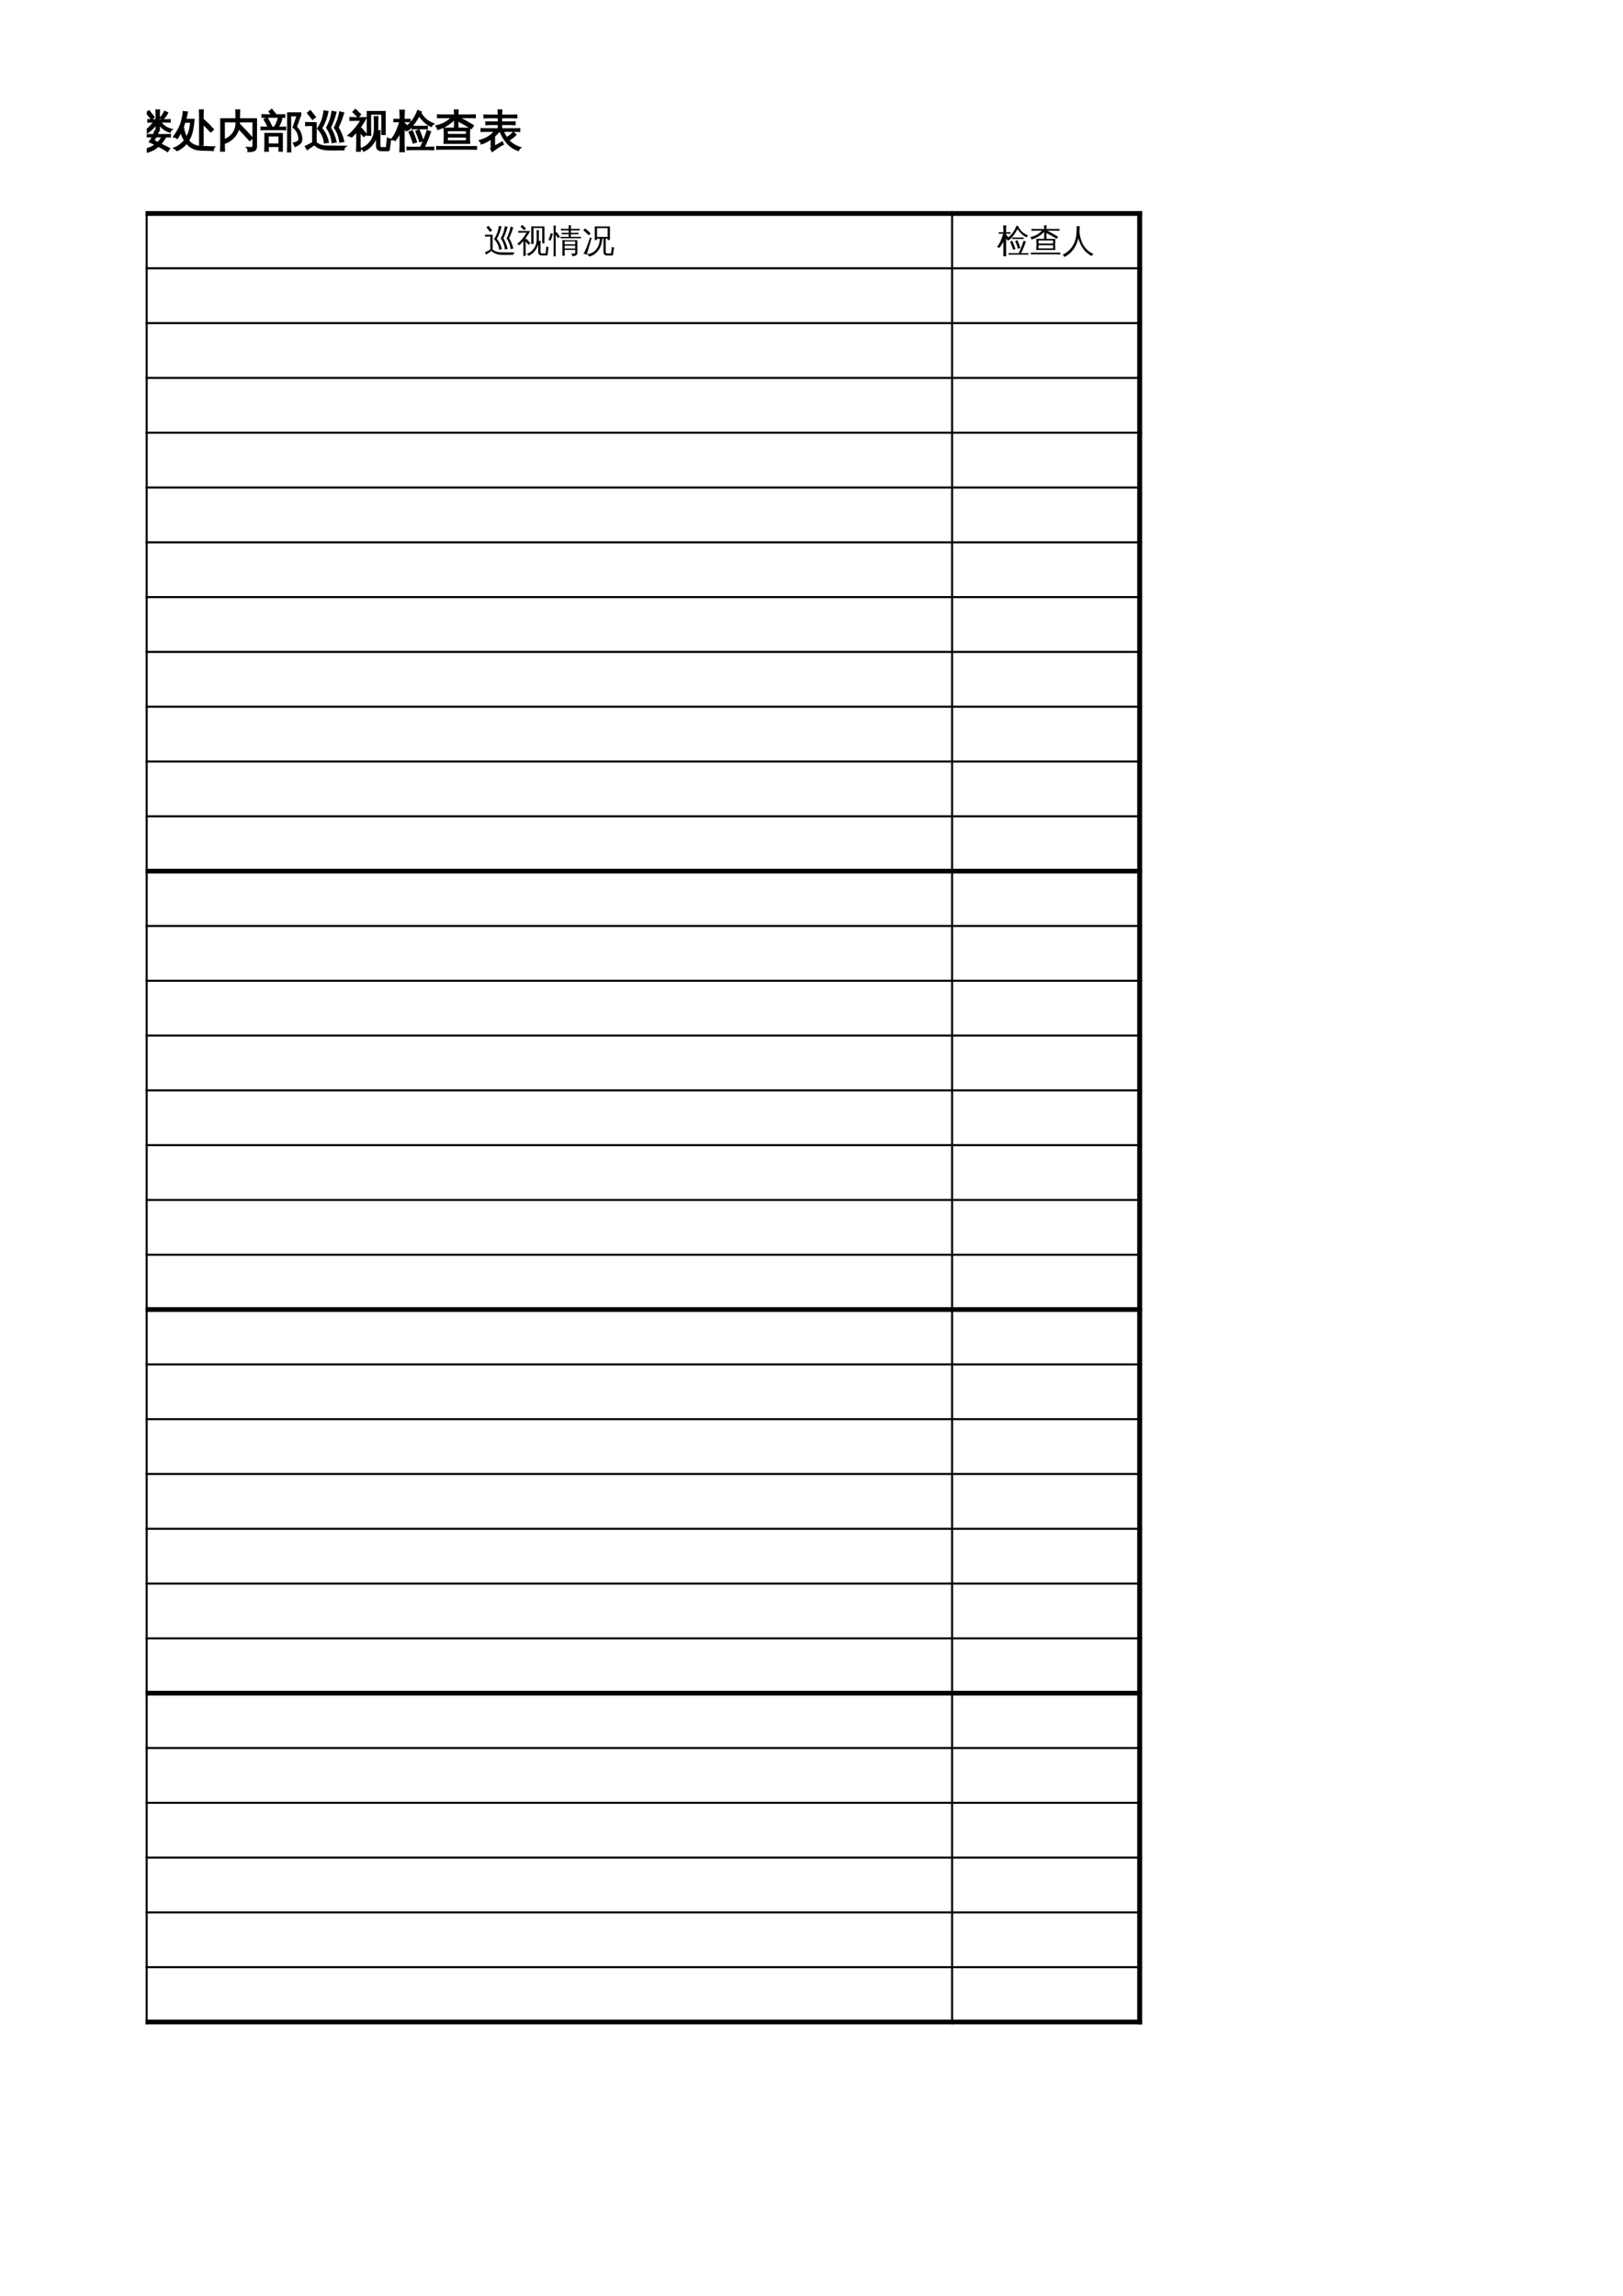 <?xml version="1.0" encoding="UTF-8"?>
<svg xmlns="http://www.w3.org/2000/svg" xmlns:xlink="http://www.w3.org/1999/xlink" width="595.304pt" height="841.89pt" viewBox="0 0 595.304 841.89" version="1.1">
<defs>
<g>
<symbol overflow="visible" id="glyph0-0">
<path style="stroke:none;" d="M 0.531 0 L 0.531 -10.641 L 4.781 -10.641 L 4.781 0 Z M 1.062 -0.531 L 4.25 -0.531 L 4.25 -10.109 L 1.062 -10.109 Z M 1.062 -0.531 "/>
</symbol>
<symbol overflow="visible" id="glyph0-1">
<path style="stroke:none;" d="M 4.719 1.766 C 4.32 1.723 3.93 1.723 3.547 1.766 C 3.586 1.023 3.602 -0.488 3.594 -2.781 L 4.656 -2.781 L 4.656 -2.75 L 13.172 -2.75 L 13.172 1.734 L 12.109 1.734 L 12.109 0.781 L 4.688 0.781 C 4.688 1.195 4.695 1.523 4.719 1.766 Z M 14 -4.703 C 13.969 -4.43 13.969 -4.16 14 -3.891 C 13.488 -3.91 12.984 -3.922 12.484 -3.922 L 4.438 -3.922 C 4.445 -3.68 4.457 -3.441 4.469 -3.203 C 4.082 -3.242 3.691 -3.242 3.297 -3.203 C 3.336 -3.922 3.359 -4.641 3.359 -5.359 L 3.359 -8.438 C 2.711 -7.633 1.957 -6.875 1.094 -6.156 C 0.906 -6.477 0.641 -6.711 0.297 -6.859 C 0.898 -7.336 1.477 -7.895 2.031 -8.531 C 2.582 -9.164 3.023 -9.805 3.359 -10.453 L 3.359 -10.891 C 3.422 -10.891 3.488 -10.891 3.562 -10.891 C 3.875 -11.578 4.141 -12.223 4.359 -12.828 C 4.723 -12.672 5.094 -12.555 5.469 -12.484 C 5.301 -11.93 5.098 -11.398 4.859 -10.891 L 8.141 -10.891 L 7.047 -12.078 L 7.891 -12.875 L 9.438 -11.219 L 9.078 -10.891 L 12.406 -10.891 C 12.914 -10.891 13.422 -10.898 13.922 -10.922 C 13.891 -10.648 13.891 -10.379 13.922 -10.109 C 13.422 -10.129 12.914 -10.141 12.406 -10.141 L 9.312 -10.141 L 9.312 -9 L 11.859 -9 C 12.328 -9 12.789 -9.008 13.25 -9.031 C 13.227 -8.781 13.227 -8.531 13.25 -8.281 C 12.789 -8.301 12.328 -8.312 11.859 -8.312 L 9.312 -8.312 L 9.312 -6.781 L 11.75 -6.781 C 12.25 -6.781 12.75 -6.789 13.25 -6.812 C 13.219 -6.539 13.219 -6.27 13.25 -6 C 12.75 -6.02 12.25 -6.031 11.75 -6.031 L 9.312 -6.031 L 9.312 -4.672 L 12.484 -4.672 C 12.984 -4.672 13.488 -4.68 14 -4.703 Z M 12.109 -2.062 L 4.656 -2.062 C 4.656 -1.219 4.66 -0.492 4.672 0.109 L 12.109 0.109 Z M 8.266 -4.672 L 8.266 -6.031 L 5.625 -6.031 C 5.219 -6.031 4.816 -6.023 4.422 -6.016 L 4.422 -4.672 Z M 8.266 -6.781 L 8.266 -8.312 L 4.422 -8.312 L 4.422 -6.812 C 4.816 -6.789 5.219 -6.781 5.625 -6.781 Z M 8.266 -9 L 8.266 -10.141 L 4.484 -10.141 L 4.422 -10.016 C 4.422 -9.68 4.422 -9.344 4.422 -9 Z M 8.266 -9 "/>
</symbol>
<symbol overflow="visible" id="glyph0-2">
<path style="stroke:none;" d="M 11.188 -8.812 C 12.039 -7.406 13.414 -6.473 15.312 -6.016 C 14.977 -5.773 14.766 -5.457 14.672 -5.062 C 13.953 -5.258 13.234 -5.609 12.516 -6.109 C 11.797 -6.609 11.18 -7.207 10.672 -7.906 L 10.734 -5.688 C 10.348 -5.719 9.969 -5.719 9.594 -5.688 C 9.625 -6.383 9.641 -7.082 9.641 -7.781 L 9.641 -8.078 C 8.629 -6.473 7.102 -5.148 5.062 -4.109 C 5.508 -4.086 5.953 -4.078 6.391 -4.078 L 8.672 -4.078 C 8.848 -4.523 9 -4.988 9.125 -5.469 C 9.52 -5.32 9.926 -5.223 10.344 -5.172 C 10.195 -4.805 10.039 -4.441 9.875 -4.078 L 13.328 -4.078 C 13.797 -4.078 14.27 -4.086 14.75 -4.109 C 14.719 -3.859 14.719 -3.602 14.75 -3.344 L 13.094 -3.375 C 12.582 -2.383 11.945 -1.484 11.188 -0.672 L 14.469 0.969 C 14.207 1.301 13.984 1.656 13.797 2.031 C 12.703 1.332 11.578 0.676 10.422 0.062 C 9.117 1.207 7.672 1.961 6.078 2.328 C 5.742 1.836 5.297 1.504 4.734 1.328 C 6.461 1.18 8.008 0.586 9.375 -0.453 C 8.645 -0.816 7.91 -1.156 7.172 -1.469 C 7.641 -2.07 8.035 -2.707 8.359 -3.375 L 6.391 -3.375 C 5.922 -3.375 5.445 -3.363 4.969 -3.344 C 5 -3.602 5 -3.859 4.969 -4.109 L 5.031 -4.109 C 4.914 -4.453 4.719 -4.734 4.438 -4.953 C 5.375 -5.379 6.176 -5.906 6.844 -6.531 C 7.52 -7.156 8.172 -7.914 8.797 -8.812 L 8.016 -8.812 C 7.555 -8.812 7.086 -8.801 6.609 -8.781 C 6.641 -9.031 6.641 -9.285 6.609 -9.547 C 7.086 -9.523 7.555 -9.516 8.016 -9.516 L 9.641 -9.516 L 9.641 -11.016 C 9.641 -11.723 9.625 -12.426 9.594 -13.125 C 9.969 -13.082 10.348 -13.082 10.734 -13.125 C 10.691 -12.426 10.672 -11.723 10.672 -11.016 L 10.672 -9.516 L 13.25 -9.516 C 13.727 -9.516 14.203 -9.523 14.672 -9.547 C 14.641 -9.285 14.641 -9.031 14.672 -8.781 C 14.203 -8.801 13.727 -8.812 13.25 -8.812 Z M 12.719 -12.609 C 13.051 -12.422 13.398 -12.266 13.766 -12.141 C 13.441 -11.367 12.816 -10.535 11.891 -9.641 C 11.691 -9.953 11.422 -10.172 11.078 -10.297 C 11.566 -10.703 11.988 -11.238 12.344 -11.906 Z M 8.781 -10.531 L 7.906 -9.812 L 6.078 -12.109 L 6.969 -12.828 Z M 10.203 -1.172 C 10.879 -1.828 11.426 -2.562 11.844 -3.375 L 9.531 -3.375 C 9.258 -2.875 8.973 -2.395 8.672 -1.938 Z M 3.719 0 C 3.719 0.688 3.734 1.379 3.766 2.078 C 3.566 2.055 3.363 2.047 3.156 2.047 C 2.957 2.047 2.758 2.055 2.562 2.078 C 2.594 1.379 2.609 0.688 2.609 0 L 2.609 -5.031 C 2.398 -4.531 2.164 -4.02 1.906 -3.5 C 1.645 -2.988 1.375 -2.5 1.094 -2.031 C 0.945 -2.133 0.785 -2.211 0.609 -2.266 C 0.43 -2.328 0.25 -2.363 0.062 -2.375 C 0.363 -2.863 0.672 -3.438 0.984 -4.094 C 1.297 -4.758 1.582 -5.523 1.844 -6.391 C 2.113 -7.266 2.352 -8.117 2.562 -8.953 L 0.75 -8.922 C 0.77 -9.047 0.781 -9.172 0.781 -9.297 C 0.781 -9.422 0.77 -9.547 0.75 -9.672 L 2.609 -9.641 L 2.609 -10.938 C 2.609 -11.625 2.594 -12.316 2.562 -13.016 C 2.758 -12.992 2.957 -12.984 3.156 -12.984 C 3.363 -12.984 3.566 -12.992 3.766 -13.016 C 3.734 -12.316 3.719 -11.625 3.719 -10.938 L 3.719 -9.641 L 5.5 -9.672 C 5.477 -9.547 5.469 -9.422 5.469 -9.297 C 5.469 -9.172 5.477 -9.047 5.5 -8.922 L 3.719 -8.953 L 3.719 -8.25 L 3.812 -8.312 L 5.422 -6.234 L 4.438 -5.578 L 3.719 -6.516 Z M 3.719 0 "/>
</symbol>
<symbol overflow="visible" id="glyph0-3">
<path style="stroke:none;" d="M 10.766 -0.25 L 9.609 -0.25 L 9.609 -10.812 C 9.609 -11.582 9.594 -12.359 9.562 -13.141 C 9.977 -13.098 10.395 -13.098 10.812 -13.141 C 10.781 -12.359 10.766 -11.582 10.766 -10.812 L 10.766 -9.031 L 11.156 -9.453 C 12.352 -8.367 13.492 -7.219 14.578 -6 L 13.641 -5.172 C 12.723 -6.191 11.766 -7.164 10.766 -8.094 Z M 14.953 0.438 C 14.648 0.789 14.5 1.195 14.5 1.656 C 13.625 1.582 12.57 1.539 11.344 1.531 C 10.113 1.531 9.25 1.477 8.75 1.375 C 7.164 1.07 5.844 0.281 4.781 -1 C 3.82 0.176 2.656 1.07 1.281 1.688 C 0.969 1.344 0.609 1.062 0.203 0.844 C 1.742 0.238 3.031 -0.707 4.062 -2 C 3.488 -2.926 3.039 -3.984 2.719 -5.172 C 2.312 -4.336 1.852 -3.539 1.344 -2.781 C 0.988 -3.094 0.57 -3.273 0.094 -3.328 C 1.582 -5.422 2.551 -7.328 3 -9.047 C 3.301 -10.203 3.52 -11.367 3.656 -12.547 C 4.102 -12.43 4.562 -12.367 5.031 -12.359 C 4.844 -11.422 4.629 -10.523 4.391 -9.672 L 7.453 -9.672 C 7.316 -8.086 7.129 -6.727 6.891 -5.594 C 6.609 -4.258 6.129 -3.047 5.453 -1.953 C 6.254 -0.879 7.383 -0.172 8.844 0.172 C 9.781 0.336 10.738 0.391 11.719 0.328 Z M 4.766 -3.047 C 5.629 -4.504 6.164 -6.398 6.375 -8.734 L 4.109 -8.734 C 3.91 -8.098 3.695 -7.484 3.469 -6.891 L 3.547 -6.891 C 3.742 -5.492 4.148 -4.211 4.766 -3.047 Z M 4.766 -3.047 "/>
</symbol>
<symbol overflow="visible" id="glyph0-4">
<path style="stroke:none;" d="M 2.562 -0.484 C 2.562 0.297 2.578 1.082 2.609 1.875 C 2.18 1.832 1.754 1.832 1.328 1.875 C 1.367 1.082 1.391 0.297 1.391 -0.484 L 1.391 -9.859 L 6.969 -9.859 L 6.969 -10.766 C 6.969 -11.555 6.945 -12.344 6.906 -13.125 C 7.332 -13.082 7.754 -13.082 8.172 -13.125 C 8.129 -12.344 8.109 -11.555 8.109 -10.766 L 8.109 -9.859 L 14.359 -9.859 L 14.359 0.203 C 14.359 0.898 14.117 1.383 13.641 1.656 C 13.129 1.926 12.367 2.055 11.359 2.047 C 11.484 1.504 11.359 1.035 10.984 0.641 C 11.328 0.672 11.727 0.688 12.188 0.688 C 12.645 0.695 12.93 0.66 13.047 0.578 C 13.148 0.441 13.203 0.148 13.203 -0.297 L 13.203 -8.875 L 8.109 -8.875 L 8.109 -7.969 L 10.531 -5.484 L 12.906 -2.859 L 11.938 -2.016 L 9.594 -4.609 L 7.891 -6.375 C 7.566 -5.125 6.938 -4.016 6 -3.047 C 5.062 -2.078 3.977 -1.383 2.75 -0.969 C 2.707 -1.113 2.645 -1.25 2.562 -1.375 Z M 6.969 -8.875 L 2.562 -8.875 L 2.562 -2.203 C 3.832 -2.641 4.883 -3.398 5.719 -4.484 C 6.551 -5.578 6.969 -6.801 6.969 -8.156 Z M 6.969 -8.875 "/>
</symbol>
<symbol overflow="visible" id="glyph0-5">
<path style="stroke:none;" d="M 2.719 1.906 C 2.32 1.863 1.93 1.863 1.547 1.906 C 1.578 1.188 1.594 0.461 1.594 -0.266 L 1.594 -4.484 L 7.844 -4.484 L 7.844 1.875 L 6.766 1.875 L 6.766 0.172 L 2.672 0.172 C 2.672 0.754 2.688 1.332 2.719 1.906 Z M 5.016 -6.781 C 5.68 -7.695 6.176 -8.848 6.5 -10.234 C 6.875 -10.109 7.258 -10.02 7.656 -9.969 C 7.457 -8.969 7 -7.906 6.281 -6.781 L 7.516 -6.781 C 8.023 -6.781 8.539 -6.797 9.062 -6.828 C 9.031 -6.547 9.031 -6.266 9.062 -5.984 C 8.539 -6.004 8.023 -6.016 7.516 -6.016 L 1.719 -6.016 C 1.195 -6.016 0.676 -6.004 0.156 -5.984 C 0.188 -6.266 0.188 -6.547 0.156 -6.828 C 0.676 -6.797 1.195 -6.781 1.719 -6.781 L 2.828 -6.781 C 2.379 -7.758 1.875 -8.719 1.312 -9.656 L 2.328 -10.266 C 2.961 -9.203 3.531 -8.113 4.031 -7 L 3.562 -6.781 Z M 8.75 -11.375 C 8.719 -11.094 8.719 -10.812 8.75 -10.531 C 8.238 -10.551 7.723 -10.562 7.203 -10.562 L 2.078 -10.562 C 1.555 -10.562 1.035 -10.551 0.516 -10.531 C 0.547 -10.812 0.547 -11.094 0.516 -11.375 C 1.035 -11.344 1.555 -11.328 2.078 -11.328 L 4.125 -11.328 L 3.109 -12.578 L 4.031 -13.312 L 5.438 -11.594 L 5.109 -11.328 L 7.203 -11.328 C 7.723 -11.328 8.238 -11.344 8.75 -11.375 Z M 6.766 -3.703 L 2.672 -3.703 L 2.672 -0.594 L 6.766 -0.594 Z M 13 -6.891 C 13.625 -6.379 14.109 -5.723 14.453 -4.922 C 14.805 -4.129 14.984 -3.273 14.984 -2.359 C 14.984 -1.453 14.398 -0.711 13.234 -0.141 L 12.609 0.141 C 12.535 -0.055 12.453 -0.25 12.359 -0.438 C 12.273 -0.625 12.176 -0.801 12.062 -0.969 L 13.078 -1.328 C 13.734 -1.555 14.062 -1.906 14.062 -2.375 C 14.062 -3.281 13.867 -4.129 13.484 -4.922 C 13.109 -5.711 12.594 -6.336 11.938 -6.797 L 13.422 -11.078 L 10.891 -11.078 L 10.891 -0.188 C 10.891 0.582 10.906 1.359 10.938 2.141 C 10.77 2.117 10.598 2.109 10.422 2.109 C 10.242 2.109 10.066 2.117 9.891 2.141 C 9.922 1.367 9.938 0.594 9.938 -0.188 L 9.938 -12.031 L 14.594 -12.031 L 14.594 -11.078 C 14.438 -10.867 14.312 -10.633 14.219 -10.375 Z M 13 -6.891 "/>
</symbol>
<symbol overflow="visible" id="glyph0-6">
<path style="stroke:none;" d="M 3.125 -7.547 L 2.359 -7.547 C 1.742 -7.547 1.133 -7.531 0.531 -7.5 C 0.562 -7.832 0.562 -8.16 0.531 -8.484 C 1.133 -8.453 1.742 -8.438 2.359 -8.438 L 4.266 -8.438 L 4.266 -1.156 C 4.859 -0.758 5.344 -0.477 5.719 -0.312 C 6.539 0.051 7.688 0.211 9.156 0.172 L 15.062 0.219 C 14.645 0.508 14.453 0.906 14.484 1.406 L 9.156 1.422 C 7.664 1.422 6.422 1.191 5.422 0.734 C 4.766 0.43 4.176 0.02 3.656 -0.5 L 1.078 1.297 C 0.898 0.922 0.688 0.566 0.438 0.234 L 3.125 -1.156 Z M 4 -10.578 L 3.016 -9.797 L 1.234 -12.047 L 2.203 -12.828 Z M 13.031 -12.391 C 13.457 -12.234 13.898 -12.129 14.359 -12.078 C 13.816 -10.234 13.145 -8.453 12.344 -6.734 C 13.301 -5.148 13.988 -3.457 14.406 -1.656 C 13.945 -1.625 13.5 -1.547 13.062 -1.422 C 12.832 -3.336 12.172 -5.086 11.078 -6.672 C 12.023 -8.473 12.676 -10.379 13.031 -12.391 Z M 10.219 -12.594 C 10.656 -12.469 11.102 -12.383 11.562 -12.344 C 11.082 -10.383 10.395 -8.508 9.5 -6.719 C 10.477 -5.07 11.18 -3.32 11.609 -1.469 C 11.148 -1.438 10.695 -1.359 10.25 -1.234 C 10.039 -3.211 9.367 -5.023 8.234 -6.672 C 9.273 -8.516 9.938 -10.488 10.219 -12.594 Z M 7.281 -12.766 C 7.727 -12.648 8.172 -12.582 8.609 -12.562 C 8.18 -10.383 7.406 -8.344 6.281 -6.438 C 7.551 -4.957 8.379 -3.258 8.766 -1.344 C 8.305 -1.312 7.863 -1.238 7.438 -1.125 C 7.312 -2.219 7.02 -3.203 6.562 -4.078 C 6.102 -4.953 5.555 -5.703 4.922 -6.328 C 6.242 -8.273 7.031 -10.422 7.281 -12.766 Z M 7.281 -12.766 "/>
</symbol>
<symbol overflow="visible" id="glyph0-7">
<path style="stroke:none;" d="M 12.188 1.688 C 11.695 1.688 11.301 1.535 11 1.234 C 10.707 0.93 10.562 0.535 10.562 0.047 L 10.562 -3.766 C 10.227 -2.516 9.648 -1.395 8.828 -0.406 C 8.004 0.582 7 1.348 5.812 1.891 C 5.613 1.441 5.273 1.148 4.797 1.016 C 6.242 0.547 7.438 -0.332 8.375 -1.625 C 9.312 -2.914 9.781 -4.438 9.781 -6.188 L 9.781 -8.438 C 9.781 -9.176 9.766 -9.922 9.734 -10.672 C 10.129 -10.629 10.531 -10.629 10.938 -10.672 C 10.895 -9.922 10.875 -9.176 10.875 -8.438 L 10.875 -6.188 C 10.875 -5.945 10.867 -5.703 10.859 -5.453 C 11.129 -5.441 11.414 -5.453 11.719 -5.484 C 11.688 -4.742 11.672 -4 11.672 -3.25 L 11.672 0.047 C 11.672 0.234 11.719 0.391 11.812 0.516 C 11.914 0.648 12.047 0.719 12.203 0.719 L 13.938 0.719 C 14.07 0.719 14.16 0.66 14.203 0.547 C 14.254 0.43 14.27 0.297 14.25 0.141 C 14.238 -0.016 14.242 -0.172 14.266 -0.328 L 14.562 -2.766 C 14.875 -2.535 15.227 -2.426 15.625 -2.438 L 15.203 0.5 C 15.191 0.82 15.164 1.078 15.125 1.266 C 15.113 1.547 14.992 1.688 14.766 1.688 Z M 8.297 -3.938 C 7.898 -3.977 7.504 -3.977 7.109 -3.938 C 7.141 -4.676 7.156 -5.414 7.156 -6.156 L 7.156 -12.531 L 13.609 -12.531 L 13.609 -4.234 L 12.516 -4.234 L 12.516 -11.703 L 8.25 -11.703 L 8.25 -6.156 C 8.25 -5.414 8.266 -4.676 8.297 -3.938 Z M 4.406 -0.312 C 4.406 0.426 4.426 1.164 4.469 1.906 C 4.062 1.863 3.656 1.863 3.25 1.906 C 3.289 1.164 3.312 0.426 3.312 -0.312 L 3.312 -5.359 C 2.707 -4.641 2.062 -3.957 1.375 -3.312 C 1 -3.551 0.598 -3.719 0.172 -3.812 C 2.066 -5.414 3.629 -7.289 4.859 -9.438 L 2.484 -9.438 C 1.922 -9.438 1.363 -9.426 0.812 -9.406 C 0.844 -9.707 0.844 -10.008 0.812 -10.312 C 1.363 -10.281 1.922 -10.266 2.484 -10.266 L 6.609 -10.266 C 5.973 -9.035 5.238 -7.863 4.406 -6.75 L 4.406 -6 L 4.906 -6.422 L 6.734 -4.281 L 5.812 -3.5 L 4.406 -5.156 Z M 4.578 -11.5 L 3.734 -10.641 L 1.906 -12.422 L 2.75 -13.281 Z M 4.578 -11.5 "/>
</symbol>
<symbol overflow="visible" id="glyph0-8">
<path style="stroke:none;" d="M 15.422 0.531 C 15.391 0.812 15.391 1.086 15.422 1.359 C 14.922 1.328 14.414 1.312 13.906 1.312 L 7.281 1.312 C 6.781 1.312 6.273 1.328 5.766 1.359 C 5.797 1.086 5.797 0.812 5.766 0.531 C 6.273 0.562 6.781 0.578 7.281 0.578 L 10.719 0.578 C 11.582 -1.211 12.383 -3.242 13.125 -5.516 C 13.477 -5.359 13.848 -5.242 14.234 -5.172 C 13.66 -3.391 12.879 -1.473 11.891 0.578 L 13.906 0.578 C 14.414 0.578 14.922 0.562 15.422 0.531 Z M 10.422 -1.578 C 10.016 -2.859 9.539 -4.113 9 -5.344 L 10.062 -5.812 C 10.625 -4.539 11.113 -3.25 11.531 -1.938 Z M 8.016 -1.094 C 7.586 -2.438 7.086 -3.75 6.516 -5.031 L 7.578 -5.516 C 8.16 -4.191 8.676 -2.836 9.125 -1.453 Z M 13.094 -7.125 C 13.062 -6.852 13.062 -6.582 13.094 -6.312 C 12.594 -6.332 12.094 -6.344 11.594 -6.344 L 9.109 -6.344 C 8.609 -6.344 8.109 -6.332 7.609 -6.312 C 7.641 -6.582 7.641 -6.852 7.609 -7.125 C 8.098 -7.102 8.598 -7.094 9.109 -7.094 L 11.594 -7.094 C 12.094 -7.094 12.594 -7.102 13.094 -7.125 Z M 9.672 -12.922 C 10.035 -12.711 10.426 -12.539 10.844 -12.406 L 10.641 -12.078 C 11.297 -11.055 11.969 -10.242 12.656 -9.641 C 13.352 -9.047 14.266 -8.516 15.391 -8.047 C 15.016 -7.859 14.75 -7.566 14.594 -7.172 C 13.695 -7.566 12.867 -8.117 12.109 -8.828 C 11.348 -9.547 10.68 -10.316 10.109 -11.141 C 9.016 -9.078 7.75 -7.363 6.312 -6 C 6.051 -6.363 5.711 -6.613 5.297 -6.75 C 6.555 -7.883 7.488 -8.906 8.094 -9.812 C 8.695 -10.719 9.223 -11.754 9.672 -12.922 Z M 4.562 0 C 4.562 0.688 4.582 1.379 4.625 2.078 C 4.383 2.055 4.141 2.047 3.891 2.047 C 3.641 2.047 3.391 2.055 3.141 2.078 C 3.191 1.379 3.219 0.688 3.219 0 L 3.219 -5.031 C 2.957 -4.531 2.664 -4.02 2.344 -3.5 C 2.02 -2.988 1.688 -2.5 1.344 -2.031 C 1.164 -2.133 0.969 -2.211 0.75 -2.266 C 0.531 -2.328 0.301 -2.363 0.062 -2.375 C 0.438 -2.863 0.816 -3.438 1.203 -4.094 C 1.598 -4.758 1.957 -5.523 2.281 -6.391 C 2.602 -7.266 2.891 -8.117 3.141 -8.953 L 0.922 -8.922 C 0.941 -9.047 0.953 -9.172 0.953 -9.297 C 0.953 -9.422 0.941 -9.547 0.922 -9.672 L 3.219 -9.641 L 3.219 -10.938 C 3.219 -11.625 3.191 -12.316 3.141 -13.016 C 3.391 -12.992 3.641 -12.984 3.891 -12.984 C 4.141 -12.984 4.383 -12.992 4.625 -13.016 C 4.582 -12.316 4.562 -11.625 4.562 -10.938 L 4.562 -9.641 L 6.75 -9.672 C 6.738 -9.547 6.734 -9.422 6.734 -9.297 C 6.734 -9.172 6.738 -9.047 6.75 -8.922 L 4.562 -8.953 L 4.562 -8.25 L 4.688 -8.312 L 6.656 -6.234 L 5.453 -5.578 L 4.562 -6.516 Z M 4.562 0 "/>
</symbol>
<symbol overflow="visible" id="glyph0-9">
<path style="stroke:none;" d="M 15.109 0.312 C 15.078 0.602 15.078 0.895 15.109 1.188 C 14.566 1.156 14.031 1.141 13.5 1.141 L 2.266 1.141 C 1.734 1.141 1.195 1.156 0.656 1.188 C 0.688 0.895 0.688 0.602 0.656 0.312 C 1.195 0.332 1.734 0.344 2.266 0.344 L 13.5 0.344 C 14.031 0.344 14.566 0.332 15.109 0.312 Z M 3.344 -0.984 C 3.469 -2.797 3.469 -4.609 3.344 -6.422 L 12.656 -6.422 C 12.52 -4.609 12.508 -2.797 12.625 -0.984 Z M 4.422 -5.625 L 4.422 -4.109 L 11.562 -4.109 L 11.562 -5.625 Z M 4.422 -3.312 L 4.422 -1.781 L 11.547 -1.781 L 11.562 -3.312 Z M 8.297 -8.266 C 8.297 -7.523 8.316 -6.785 8.359 -6.047 C 8.148 -6.066 7.945 -6.078 7.75 -6.078 C 7.562 -6.078 7.363 -6.066 7.156 -6.047 C 7.195 -6.785 7.219 -7.523 7.219 -8.266 L 7.219 -9.812 C 6.656 -9.27 5.984 -8.719 5.203 -8.156 C 4.43 -7.594 3.68 -7.148 2.953 -6.828 C 2.223 -6.504 1.566 -6.258 0.984 -6.094 C 0.953 -6.301 0.891 -6.504 0.797 -6.703 C 0.703 -6.91 0.57 -7.102 0.406 -7.281 C 1.02 -7.426 1.625 -7.609 2.219 -7.828 C 3.25 -8.211 4.109 -8.676 4.797 -9.219 C 5.086 -9.445 5.453 -9.77 5.891 -10.188 L 6.141 -10.422 L 2.609 -10.422 C 2.055 -10.422 1.5 -10.41 0.938 -10.391 C 0.945 -10.535 0.953 -10.688 0.953 -10.844 C 0.953 -11 0.945 -11.148 0.938 -11.297 C 1.5 -11.266 2.055 -11.25 2.609 -11.25 L 7.219 -11.25 C 7.207 -11.863 7.188 -12.477 7.156 -13.094 C 7.363 -13.07 7.562 -13.062 7.75 -13.062 C 7.945 -13.062 8.148 -13.07 8.359 -13.094 C 8.328 -12.477 8.305 -11.863 8.297 -11.25 L 13.016 -11.25 C 13.566 -11.25 14.125 -11.266 14.688 -11.297 C 14.676 -11.148 14.672 -11 14.672 -10.844 C 14.672 -10.688 14.676 -10.535 14.688 -10.391 C 14.125 -10.41 13.566 -10.422 13.016 -10.422 L 8.672 -10.422 L 11.062 -9.156 L 13.969 -7.469 L 13.344 -6.438 L 10.469 -8.094 L 8.297 -9.25 Z M 8.297 -8.266 "/>
</symbol>
<symbol overflow="visible" id="glyph0-10">
<path style="stroke:none;" d="M 4.656 0.516 L 4.656 -2.688 C 3.469 -1.812 2.242 -1.172 0.984 -0.766 C 0.898 -1.211 0.691 -1.594 0.359 -1.906 C 2.297 -2.477 3.816 -3.273 4.922 -4.297 C 5.211 -4.566 5.566 -4.93 5.984 -5.391 L 2.641 -5.391 C 2.078 -5.391 1.516 -5.375 0.953 -5.344 C 0.984 -5.645 0.984 -5.945 0.953 -6.25 C 1.516 -6.219 2.078 -6.203 2.641 -6.203 L 7.266 -6.203 L 7.266 -7.891 L 4.375 -7.891 C 3.812 -7.891 3.25 -7.875 2.688 -7.844 C 2.719 -8.133 2.719 -8.43 2.688 -8.734 C 3.25 -8.711 3.812 -8.703 4.375 -8.703 L 7.266 -8.703 L 7.266 -10.375 L 3.672 -10.375 C 3.117 -10.375 2.562 -10.359 2 -10.328 C 2.031 -10.629 2.031 -10.938 2 -11.25 C 2.562 -11.219 3.117 -11.203 3.672 -11.203 L 7.266 -11.203 C 7.254 -11.848 7.234 -12.488 7.203 -13.125 C 7.609 -13.082 8.008 -13.082 8.406 -13.125 C 8.375 -12.488 8.352 -11.848 8.344 -11.203 L 12.25 -11.203 C 12.801 -11.203 13.359 -11.219 13.922 -11.25 C 13.891 -10.938 13.891 -10.629 13.922 -10.328 C 13.359 -10.359 12.801 -10.375 12.25 -10.375 L 8.344 -10.375 L 8.344 -8.703 L 11.625 -8.703 C 12.188 -8.703 12.742 -8.711 13.297 -8.734 C 13.266 -8.43 13.266 -8.133 13.297 -7.844 C 12.742 -7.875 12.188 -7.891 11.625 -7.891 L 8.344 -7.891 L 8.344 -6.203 L 13.328 -6.203 C 13.891 -6.203 14.445 -6.219 15 -6.25 C 14.969 -5.945 14.969 -5.645 15 -5.344 C 14.445 -5.375 13.891 -5.391 13.328 -5.391 L 8.953 -5.391 C 9.348 -4.441 9.789 -3.617 10.281 -2.922 C 11.125 -3.461 11.953 -4.133 12.766 -4.938 C 13.016 -4.625 13.297 -4.336 13.609 -4.078 C 12.922 -3.367 12.031 -2.695 10.938 -2.062 C 12.039 -0.82 13.488 0.086 15.281 0.672 C 14.914 0.91 14.664 1.238 14.531 1.656 C 12.82 1.039 11.426 0.082 10.344 -1.219 C 9.312 -2.426 8.492 -3.816 7.891 -5.391 L 7.594 -5.391 C 7 -4.723 6.383 -4.113 5.75 -3.562 L 5.75 0.234 L 8.672 -1.375 L 8.969 -0.578 C 8.582 -0.422 7.961 -0.062 7.109 0.5 C 6.266 1.07 5.551 1.57 4.969 2 L 4.453 1.016 C 4.586 0.879 4.656 0.711 4.656 0.516 Z M 4.656 0.516 "/>
</symbol>
<symbol overflow="visible" id="glyph1-0">
<path style="stroke:none;" d="M 0.391 0 L 0.391 -7.984 L 3.578 -7.984 L 3.578 0 Z M 0.797 -0.391 L 3.188 -0.391 L 3.188 -7.578 L 0.797 -7.578 Z M 0.797 -0.391 "/>
</symbol>
<symbol overflow="visible" id="glyph1-1">
<path style="stroke:none;" d="M 2.344 -5.656 L 1.766 -5.656 C 1.305 -5.656 0.848 -5.645 0.391 -5.625 C 0.422 -5.875 0.422 -6.117 0.391 -6.359 C 0.848 -6.336 1.305 -6.328 1.766 -6.328 L 3.188 -6.328 L 3.188 -0.859 C 3.633 -0.566 4 -0.359 4.281 -0.234 C 4.895 0.035 5.758 0.156 6.875 0.125 L 11.297 0.156 C 10.984 0.375 10.836 0.672 10.859 1.047 L 6.875 1.062 C 5.75 1.062 4.812 0.891 4.062 0.547 C 3.57 0.316 3.129 0.008 2.734 -0.375 L 0.812 0.969 C 0.676 0.688 0.516 0.422 0.328 0.172 L 2.344 -0.859 Z M 3 -7.938 L 2.266 -7.344 L 0.922 -9.031 L 1.656 -9.625 Z M 9.766 -9.297 C 10.086 -9.172 10.422 -9.094 10.766 -9.062 C 10.359 -7.676 9.852 -6.336 9.25 -5.047 C 9.969 -3.859 10.484 -2.586 10.797 -1.234 C 10.453 -1.211 10.117 -1.156 9.797 -1.062 C 9.617 -2.5 9.125 -3.812 8.312 -5 C 9.02 -6.352 9.504 -7.785 9.766 -9.297 Z M 7.672 -9.438 C 7.992 -9.344 8.328 -9.281 8.672 -9.25 C 8.316 -7.789 7.801 -6.383 7.125 -5.031 C 7.863 -3.801 8.391 -2.488 8.703 -1.094 C 8.359 -1.07 8.02 -1.016 7.688 -0.922 C 7.531 -2.398 7.023 -3.758 6.172 -5 C 6.953 -6.383 7.453 -7.863 7.672 -9.438 Z M 5.453 -9.578 C 5.785 -9.484 6.117 -9.43 6.453 -9.422 C 6.129 -7.785 5.547 -6.254 4.703 -4.828 C 5.66 -3.711 6.285 -2.438 6.578 -1 C 6.234 -0.977 5.898 -0.926 5.578 -0.844 C 5.484 -1.664 5.266 -2.398 4.922 -3.047 C 4.578 -3.703 4.164 -4.266 3.688 -4.734 C 4.676 -6.203 5.266 -7.816 5.453 -9.578 Z M 5.453 -9.578 "/>
</symbol>
<symbol overflow="visible" id="glyph1-2">
<path style="stroke:none;" d="M 9.141 1.266 C 8.773 1.266 8.477 1.148 8.25 0.922 C 8.031 0.691 7.922 0.395 7.922 0.031 L 7.922 -2.828 C 7.672 -1.891 7.234 -1.047 6.609 -0.297 C 5.992 0.441 5.242 1.016 4.359 1.422 C 4.203 1.078 3.945 0.859 3.594 0.766 C 4.676 0.41 5.57 -0.25 6.281 -1.219 C 6.988 -2.188 7.344 -3.328 7.344 -4.641 L 7.344 -6.328 C 7.344 -6.879 7.328 -7.438 7.297 -8 C 7.598 -7.969 7.898 -7.969 8.203 -8 C 8.172 -7.438 8.156 -6.879 8.156 -6.328 L 8.156 -4.641 C 8.156 -4.453 8.148 -4.266 8.141 -4.078 C 8.348 -4.078 8.566 -4.086 8.797 -4.109 C 8.766 -3.555 8.75 -3 8.75 -2.438 L 8.75 0.031 C 8.75 0.176 8.785 0.297 8.859 0.391 C 8.941 0.484 9.039 0.531 9.156 0.531 L 10.453 0.531 C 10.555 0.531 10.625 0.488 10.656 0.406 C 10.688 0.32 10.695 0.223 10.688 0.109 C 10.676 -0.004 10.68 -0.125 10.703 -0.25 L 10.922 -2.078 C 11.148 -1.898 11.414 -1.816 11.719 -1.828 L 11.406 0.375 C 11.395 0.613 11.375 0.805 11.344 0.953 C 11.332 1.16 11.242 1.266 11.078 1.266 Z M 6.219 -2.953 C 5.914 -2.984 5.617 -2.984 5.328 -2.953 C 5.348 -3.504 5.359 -4.055 5.359 -4.609 L 5.359 -9.391 L 10.203 -9.391 L 10.203 -3.172 L 9.391 -3.172 L 9.391 -8.781 L 6.188 -8.781 L 6.188 -4.609 C 6.188 -4.055 6.195 -3.504 6.219 -2.953 Z M 3.297 -0.234 C 3.297 0.316 3.312 0.867 3.344 1.422 C 3.039 1.391 2.738 1.391 2.438 1.422 C 2.469 0.867 2.484 0.316 2.484 -0.234 L 2.484 -4.016 C 2.023 -3.473 1.539 -2.961 1.031 -2.484 C 0.75 -2.66 0.445 -2.785 0.125 -2.859 C 1.551 -4.055 2.723 -5.461 3.641 -7.078 L 1.859 -7.078 C 1.441 -7.078 1.023 -7.07 0.609 -7.062 C 0.629 -7.281 0.629 -7.504 0.609 -7.734 C 1.023 -7.711 1.441 -7.703 1.859 -7.703 L 4.953 -7.703 C 4.473 -6.773 3.922 -5.895 3.297 -5.062 L 3.297 -4.5 L 3.672 -4.812 L 5.047 -3.203 L 4.359 -2.625 L 3.297 -3.859 Z M 3.422 -8.625 L 2.797 -7.984 L 1.422 -9.312 L 2.062 -9.953 Z M 3.422 -8.625 "/>
</symbol>
<symbol overflow="visible" id="glyph1-3">
<path style="stroke:none;" d="M 9.5 0.125 L 9.5 -0.781 L 5.609 -0.781 L 5.609 -0.234 C 5.609 0.305 5.625 0.844 5.656 1.375 C 5.363 1.344 5.07 1.344 4.781 1.375 C 4.812 0.844 4.82 0.305 4.812 -0.234 L 4.797 -4.391 L 5.594 -4.391 L 5.594 -4.328 L 10.297 -4.328 L 10.297 0.359 C 10.297 0.648 10.188 0.895 9.969 1.094 C 9.656 1.375 9.098 1.516 8.297 1.516 C 8.379 1.141 8.289 0.812 8.031 0.531 C 8.258 0.562 8.531 0.578 8.844 0.578 C 9.164 0.586 9.352 0.566 9.406 0.516 C 9.469 0.461 9.5 0.332 9.5 0.125 Z M 11.578 -5.578 C 11.566 -5.391 11.566 -5.203 11.578 -5.016 C 11.234 -5.023 10.883 -5.031 10.531 -5.031 L 5.156 -5.031 C 4.812 -5.031 4.469 -5.023 4.125 -5.016 C 4.133 -5.203 4.133 -5.391 4.125 -5.578 C 4.469 -5.555 4.812 -5.547 5.156 -5.547 L 7.109 -5.547 L 7.109 -6.5 L 5.594 -6.5 C 5.25 -6.5 4.906 -6.492 4.562 -6.484 C 4.57 -6.672 4.57 -6.859 4.562 -7.047 C 4.906 -7.023 5.25 -7.016 5.594 -7.016 L 7.109 -7.016 L 7.109 -7.922 L 5.375 -7.922 C 5 -7.922 4.617 -7.914 4.234 -7.906 C 4.266 -8.102 4.266 -8.305 4.234 -8.516 C 4.617 -8.492 5 -8.484 5.375 -8.484 L 7.109 -8.484 C 7.109 -8.93 7.098 -9.375 7.078 -9.812 C 7.359 -9.781 7.648 -9.781 7.953 -9.812 C 7.93 -9.375 7.914 -8.93 7.906 -8.484 L 9.984 -8.484 C 10.359 -8.484 10.734 -8.492 11.109 -8.516 C 11.098 -8.305 11.098 -8.102 11.109 -7.906 C 10.734 -7.914 10.359 -7.922 9.984 -7.922 L 7.906 -7.922 L 7.906 -7.016 L 9.641 -7.016 C 9.984 -7.016 10.328 -7.023 10.672 -7.047 C 10.66 -6.859 10.66 -6.672 10.672 -6.484 C 10.328 -6.492 9.984 -6.5 9.641 -6.5 L 7.906 -6.5 L 7.906 -5.547 L 10.531 -5.547 C 10.883 -5.547 11.234 -5.555 11.578 -5.578 Z M 9.5 -2.828 L 9.5 -3.891 L 5.594 -3.891 C 5.594 -3.516 5.598 -3.16 5.609 -2.828 Z M 9.5 -1.281 L 9.5 -2.312 L 5.609 -2.312 L 5.609 -1.281 Z M 2.328 -0.016 C 2.328 0.516 2.344 1.051 2.375 1.594 C 2.227 1.57 2.086 1.562 1.953 1.562 C 1.816 1.562 1.676 1.57 1.531 1.594 C 1.562 1.051 1.578 0.516 1.578 -0.016 L 1.578 -8.094 C 1.578 -8.625 1.562 -9.156 1.531 -9.688 C 1.676 -9.676 1.816 -9.672 1.953 -9.672 C 2.086 -9.672 2.227 -9.676 2.375 -9.688 C 2.344 -9.156 2.328 -8.625 2.328 -8.094 L 2.328 -7.109 L 2.625 -7.344 L 3.891 -5.594 L 3.219 -5.062 L 2.328 -6.312 Z M 0.469 -4.125 L -0.297 -4.453 C -0.129 -4.859 0.02 -5.266 0.156 -5.672 C 0.289 -6.086 0.41 -6.504 0.516 -6.922 L 1.312 -6.688 C 1.195 -6.25 1.066 -5.816 0.922 -5.391 C 0.785 -4.961 0.633 -4.539 0.469 -4.125 Z M 0.469 -4.125 "/>
</symbol>
<symbol overflow="visible" id="glyph1-4">
<path style="stroke:none;" d="M 9.109 1.281 C 8.742 1.281 8.441 1.164 8.203 0.938 C 7.973 0.719 7.859 0.414 7.859 0.031 L 7.859 -4.891 L 7.406 -4.891 C 7.395 -3.879 7.191 -2.914 6.797 -2 C 6.41 -1.082 5.852 -0.289 5.125 0.375 C 4.406 1.039 3.578 1.469 2.641 1.656 C 2.453 1.281 2.156 1 1.75 0.812 C 3.602 0.656 4.957 -0.238 5.812 -1.875 C 6.301 -2.812 6.531 -3.816 6.5 -4.891 L 5.5 -4.891 L 5.5 -4.406 L 4.672 -4.406 L 4.672 -9.391 L 10.234 -9.391 L 10.234 -4.406 L 9.391 -4.406 L 9.391 -4.891 C 9.148 -4.891 8.922 -4.891 8.703 -4.891 L 8.703 0.031 C 8.703 0.176 8.738 0.297 8.812 0.391 C 8.895 0.492 8.992 0.547 9.109 0.547 L 10.469 0.547 C 10.539 0.547 10.598 0.52 10.641 0.469 C 10.68 0.414 10.703 0.359 10.703 0.297 L 10.734 -0.188 L 10.953 -1.922 C 11.191 -1.742 11.461 -1.66 11.766 -1.672 L 11.438 0.438 C 11.426 0.664 11.406 0.852 11.375 1 C 11.352 1.188 11.266 1.281 11.109 1.281 Z M 9.391 -8.75 L 5.5 -8.75 L 5.5 -5.531 L 9.391 -5.531 Z M 2.969 -5.375 L 3.516 -5.047 C 2.941 -3.203 2.523 -1.816 2.266 -0.891 L 1.75 1.016 C 1.57 0.91 1.379 0.828 1.172 0.766 C 0.973 0.703 0.766 0.672 0.547 0.672 C 0.867 0.086 1.195 -0.586 1.531 -1.359 C 1.875 -2.129 2.352 -3.469 2.969 -5.375 Z M 3.188 -6.734 L 2.422 -6.125 C 2.117 -6.469 1.801 -6.789 1.469 -7.094 C 1.145 -7.395 0.812 -7.688 0.469 -7.969 L 1.141 -8.672 C 1.504 -8.379 1.859 -8.066 2.203 -7.734 C 2.547 -7.41 2.875 -7.078 3.188 -6.734 Z M 3.188 -6.734 "/>
</symbol>
<symbol overflow="visible" id="glyph1-5">
<path style="stroke:none;" d="M 11.562 0.391 C 11.539 0.609 11.539 0.816 11.562 1.016 C 11.188 0.992 10.805 0.984 10.422 0.984 L 5.453 0.984 C 5.078 0.984 4.695 0.992 4.312 1.016 C 4.344 0.816 4.344 0.609 4.312 0.391 C 4.695 0.422 5.078 0.438 5.453 0.438 L 8.047 0.438 C 8.691 -0.906 9.289 -2.426 9.844 -4.125 C 10.102 -4.008 10.379 -3.926 10.672 -3.875 C 10.242 -2.539 9.66 -1.102 8.922 0.438 L 10.422 0.438 C 10.805 0.438 11.188 0.422 11.562 0.391 Z M 7.812 -1.188 C 7.508 -2.145 7.156 -3.082 6.75 -4 L 7.547 -4.359 C 7.973 -3.398 8.344 -2.43 8.656 -1.453 Z M 6.016 -0.812 C 5.691 -1.82 5.312 -2.805 4.875 -3.766 L 5.672 -4.125 C 6.117 -3.133 6.508 -2.125 6.844 -1.094 Z M 9.812 -5.344 C 9.789 -5.133 9.789 -4.93 9.812 -4.734 C 9.438 -4.742 9.066 -4.75 8.703 -4.75 L 6.828 -4.75 C 6.453 -4.75 6.078 -4.742 5.703 -4.734 C 5.723 -4.93 5.723 -5.133 5.703 -5.344 C 6.078 -5.32 6.453 -5.312 6.828 -5.312 L 8.703 -5.312 C 9.066 -5.312 9.438 -5.32 9.812 -5.344 Z M 7.25 -9.688 C 7.531 -9.531 7.828 -9.398 8.141 -9.297 L 7.984 -9.062 C 8.473 -8.289 8.977 -7.68 9.5 -7.234 C 10.02 -6.785 10.703 -6.383 11.547 -6.031 C 11.266 -5.883 11.062 -5.664 10.938 -5.375 C 10.27 -5.664 9.648 -6.082 9.078 -6.625 C 8.516 -7.164 8.016 -7.742 7.578 -8.359 C 6.766 -6.805 5.816 -5.52 4.734 -4.5 C 4.535 -4.77 4.281 -4.957 3.969 -5.062 C 4.914 -5.914 5.613 -6.68 6.062 -7.359 C 6.52 -8.035 6.914 -8.812 7.25 -9.688 Z M 3.422 0 C 3.422 0.508 3.438 1.031 3.469 1.562 C 3.281 1.539 3.094 1.531 2.906 1.531 C 2.727 1.531 2.547 1.539 2.359 1.562 C 2.391 1.031 2.406 0.508 2.406 0 L 2.406 -3.766 C 2.219 -3.391 2 -3.008 1.75 -2.625 C 1.508 -2.238 1.258 -1.867 1 -1.516 C 0.875 -1.598 0.727 -1.66 0.562 -1.703 C 0.395 -1.742 0.223 -1.77 0.047 -1.781 C 0.328 -2.145 0.613 -2.57 0.906 -3.062 C 1.195 -3.562 1.461 -4.133 1.703 -4.781 C 1.953 -5.438 2.172 -6.082 2.359 -6.719 L 0.688 -6.688 C 0.707 -6.781 0.719 -6.875 0.719 -6.969 C 0.719 -7.062 0.707 -7.156 0.688 -7.25 L 2.406 -7.234 L 2.406 -8.203 C 2.406 -8.723 2.391 -9.242 2.359 -9.766 C 2.547 -9.742 2.727 -9.734 2.906 -9.734 C 3.094 -9.734 3.281 -9.742 3.469 -9.766 C 3.438 -9.242 3.422 -8.723 3.422 -8.203 L 3.422 -7.234 L 5.062 -7.25 C 5.051 -7.156 5.047 -7.062 5.047 -6.969 C 5.047 -6.875 5.051 -6.781 5.062 -6.688 L 3.422 -6.719 L 3.422 -6.188 L 3.516 -6.234 L 4.984 -4.672 L 4.078 -4.172 L 3.422 -4.875 Z M 3.422 0 "/>
</symbol>
<symbol overflow="visible" id="glyph1-6">
<path style="stroke:none;" d="M 11.328 0.234 C 11.305 0.453 11.305 0.672 11.328 0.891 C 10.922 0.867 10.52 0.859 10.125 0.859 L 1.703 0.859 C 1.297 0.859 0.891 0.867 0.484 0.891 C 0.516 0.672 0.516 0.453 0.484 0.234 C 0.891 0.242 1.297 0.25 1.703 0.25 L 10.125 0.25 C 10.52 0.25 10.922 0.242 11.328 0.234 Z M 2.5 -0.734 C 2.594 -2.098 2.594 -3.457 2.5 -4.812 L 9.484 -4.812 C 9.391 -3.457 9.383 -2.098 9.469 -0.734 Z M 3.312 -4.219 L 3.312 -3.078 L 8.672 -3.078 L 8.672 -4.219 Z M 3.312 -2.484 L 3.312 -1.328 L 8.656 -1.328 L 8.672 -2.484 Z M 6.219 -6.203 C 6.219 -5.641 6.234 -5.082 6.266 -4.531 C 6.109 -4.539 5.957 -4.547 5.812 -4.547 C 5.664 -4.547 5.516 -4.539 5.359 -4.531 C 5.391 -5.082 5.406 -5.641 5.406 -6.203 L 5.406 -7.359 C 4.988 -6.953 4.488 -6.535 3.906 -6.109 C 3.32 -5.691 2.754 -5.359 2.203 -5.109 C 1.66 -4.867 1.172 -4.688 0.734 -4.562 C 0.711 -4.719 0.664 -4.867 0.594 -5.016 C 0.52 -5.172 0.422 -5.316 0.297 -5.453 C 0.766 -5.566 1.219 -5.703 1.656 -5.859 C 2.438 -6.16 3.082 -6.516 3.594 -6.922 C 3.812 -7.086 4.082 -7.328 4.406 -7.641 L 4.594 -7.812 L 1.953 -7.812 C 1.535 -7.812 1.117 -7.805 0.703 -7.797 C 0.711 -7.898 0.719 -8.008 0.719 -8.125 C 0.719 -8.25 0.711 -8.363 0.703 -8.469 C 1.117 -8.445 1.535 -8.438 1.953 -8.438 L 5.406 -8.438 C 5.395 -8.895 5.379 -9.352 5.359 -9.812 C 5.516 -9.801 5.664 -9.797 5.812 -9.797 C 5.957 -9.797 6.109 -9.801 6.266 -9.812 C 6.242 -9.352 6.227 -8.895 6.219 -8.438 L 9.766 -8.438 C 10.172 -8.438 10.586 -8.445 11.016 -8.469 C 11.004 -8.363 11 -8.25 11 -8.125 C 11 -8.008 11.004 -7.898 11.016 -7.797 C 10.586 -7.805 10.172 -7.812 9.766 -7.812 L 6.5 -7.812 L 8.297 -6.875 L 10.469 -5.594 L 10 -4.828 L 7.859 -6.078 L 6.219 -6.938 Z M 6.219 -6.203 "/>
</symbol>
<symbol overflow="visible" id="glyph1-7">
<path style="stroke:none;" d="M 5.344 -9.484 C 5.695 -9.441 6.055 -9.441 6.422 -9.484 C 6.422 -8.742 6.391 -8.062 6.328 -7.438 C 6.41 -6.539 6.586 -5.625 6.859 -4.688 C 7.617 -2.102 9.176 -0.285 11.531 0.766 C 11.207 0.91 10.973 1.145 10.828 1.469 C 9.504 0.812 8.441 -0.102 7.641 -1.281 C 6.879 -2.363 6.312 -3.609 5.938 -5.016 C 5.133 -1.742 3.426 0.547 0.812 1.859 C 0.688 1.504 0.473 1.223 0.172 1.016 C 1.035 0.598 1.816 0.055 2.516 -0.609 C 3.223 -1.273 3.797 -2.047 4.234 -2.922 C 4.68 -3.797 4.977 -4.758 5.125 -5.812 C 5.27 -6.863 5.344 -8.086 5.344 -9.484 Z M 5.344 -9.484 "/>
</symbol>
</g>
<clipPath id="clip1">
  <path d="M 53.828 40 L 191 40 L 191 56 L 53.828 56 Z M 53.828 40 "/>
</clipPath>
<clipPath id="clip2">
  <path d="M 53.828 38.125 L 199 38.125 L 199 58.195 L 53.828 58.195 Z M 53.828 38.125 "/>
</clipPath>
</defs>
<g id="surface6">
<path style="fill:none;stroke-width:1.75;stroke-linecap:butt;stroke-linejoin:round;stroke:rgb(0%,0%,0%);stroke-opacity:1;stroke-miterlimit:10;" d="M 53.434 763.597 L 418.902 763.597 " transform="matrix(1,0,0,-1,0,841.89)"/>
<path style="fill:none;stroke-width:0.75;stroke-linecap:butt;stroke-linejoin:round;stroke:rgb(0%,0%,0%);stroke-opacity:1;stroke-miterlimit:10;" d="M 53.801 764.476 L 53.801 99.495 " transform="matrix(1,0,0,-1,0,841.89)"/>
<path style="fill:none;stroke-width:0.75;stroke-linecap:butt;stroke-linejoin:round;stroke:rgb(0%,0%,0%);stroke-opacity:1;stroke-miterlimit:10;" d="M 349.227 764.476 L 349.227 99.495 " transform="matrix(1,0,0,-1,0,841.89)"/>
<path style="fill:none;stroke-width:1.75;stroke-linecap:butt;stroke-linejoin:round;stroke:rgb(0%,0%,0%);stroke-opacity:1;stroke-miterlimit:10;" d="M 418.023 764.476 L 418.023 99.495 " transform="matrix(1,0,0,-1,0,841.89)"/>
<path style="fill:none;stroke-width:1.75;stroke-linecap:butt;stroke-linejoin:round;stroke:rgb(0%,0%,0%);stroke-opacity:1;stroke-miterlimit:10;" d="M 418.023 764.476 L 418.023 99.495 " transform="matrix(1,0,0,-1,0,841.89)"/>
<path style="fill:none;stroke-width:0.75;stroke-linecap:butt;stroke-linejoin:round;stroke:rgb(0%,0%,0%);stroke-opacity:1;stroke-miterlimit:10;" d="M 53.434 743.499 L 418.902 743.499 " transform="matrix(1,0,0,-1,0,841.89)"/>
<path style="fill:none;stroke-width:0.75;stroke-linecap:butt;stroke-linejoin:round;stroke:rgb(0%,0%,0%);stroke-opacity:1;stroke-miterlimit:10;" d="M 53.434 723.401 L 418.902 723.401 " transform="matrix(1,0,0,-1,0,841.89)"/>
<path style="fill:none;stroke-width:0.75;stroke-linecap:butt;stroke-linejoin:round;stroke:rgb(0%,0%,0%);stroke-opacity:1;stroke-miterlimit:10;" d="M 53.434 703.304 L 418.902 703.304 " transform="matrix(1,0,0,-1,0,841.89)"/>
<path style="fill:none;stroke-width:0.75;stroke-linecap:butt;stroke-linejoin:round;stroke:rgb(0%,0%,0%);stroke-opacity:1;stroke-miterlimit:10;" d="M 53.434 683.206 L 418.902 683.206 " transform="matrix(1,0,0,-1,0,841.89)"/>
<path style="fill:none;stroke-width:0.75;stroke-linecap:butt;stroke-linejoin:round;stroke:rgb(0%,0%,0%);stroke-opacity:1;stroke-miterlimit:10;" d="M 53.434 663.109 L 418.902 663.109 " transform="matrix(1,0,0,-1,0,841.89)"/>
<path style="fill:none;stroke-width:0.75;stroke-linecap:butt;stroke-linejoin:round;stroke:rgb(0%,0%,0%);stroke-opacity:1;stroke-miterlimit:10;" d="M 53.434 643.011 L 418.902 643.011 " transform="matrix(1,0,0,-1,0,841.89)"/>
<path style="fill:none;stroke-width:0.75;stroke-linecap:butt;stroke-linejoin:round;stroke:rgb(0%,0%,0%);stroke-opacity:1;stroke-miterlimit:10;" d="M 53.434 622.913 L 418.902 622.913 " transform="matrix(1,0,0,-1,0,841.89)"/>
<path style="fill:none;stroke-width:0.75;stroke-linecap:butt;stroke-linejoin:round;stroke:rgb(0%,0%,0%);stroke-opacity:1;stroke-miterlimit:10;" d="M 53.434 602.816 L 418.902 602.816 " transform="matrix(1,0,0,-1,0,841.89)"/>
<path style="fill:none;stroke-width:0.75;stroke-linecap:butt;stroke-linejoin:round;stroke:rgb(0%,0%,0%);stroke-opacity:1;stroke-miterlimit:10;" d="M 53.434 582.718 L 418.902 582.718 " transform="matrix(1,0,0,-1,0,841.89)"/>
<path style="fill:none;stroke-width:0.75;stroke-linecap:butt;stroke-linejoin:round;stroke:rgb(0%,0%,0%);stroke-opacity:1;stroke-miterlimit:10;" d="M 53.434 562.62 L 418.902 562.62 " transform="matrix(1,0,0,-1,0,841.89)"/>
<path style="fill:none;stroke-width:0.75;stroke-linecap:butt;stroke-linejoin:round;stroke:rgb(0%,0%,0%);stroke-opacity:1;stroke-miterlimit:10;" d="M 53.434 542.523 L 418.902 542.523 " transform="matrix(1,0,0,-1,0,841.89)"/>
<path style="fill:none;stroke-width:1.75;stroke-linecap:butt;stroke-linejoin:round;stroke:rgb(0%,0%,0%);stroke-opacity:1;stroke-miterlimit:10;" d="M 53.434 522.425 L 418.902 522.425 " transform="matrix(1,0,0,-1,0,841.89)"/>
<path style="fill:none;stroke-width:0.75;stroke-linecap:butt;stroke-linejoin:round;stroke:rgb(0%,0%,0%);stroke-opacity:1;stroke-miterlimit:10;" d="M 53.434 502.327 L 418.902 502.327 " transform="matrix(1,0,0,-1,0,841.89)"/>
<path style="fill:none;stroke-width:0.75;stroke-linecap:butt;stroke-linejoin:round;stroke:rgb(0%,0%,0%);stroke-opacity:1;stroke-miterlimit:10;" d="M 53.434 482.23 L 418.902 482.23 " transform="matrix(1,0,0,-1,0,841.89)"/>
<path style="fill:none;stroke-width:0.75;stroke-linecap:butt;stroke-linejoin:round;stroke:rgb(0%,0%,0%);stroke-opacity:1;stroke-miterlimit:10;" d="M 53.434 462.132 L 418.902 462.132 " transform="matrix(1,0,0,-1,0,841.89)"/>
<path style="fill:none;stroke-width:0.75;stroke-linecap:butt;stroke-linejoin:round;stroke:rgb(0%,0%,0%);stroke-opacity:1;stroke-miterlimit:10;" d="M 53.434 442.034 L 418.902 442.034 " transform="matrix(1,0,0,-1,0,841.89)"/>
<path style="fill:none;stroke-width:0.75;stroke-linecap:butt;stroke-linejoin:round;stroke:rgb(0%,0%,0%);stroke-opacity:1;stroke-miterlimit:10;" d="M 53.434 421.937 L 418.902 421.937 " transform="matrix(1,0,0,-1,0,841.89)"/>
<path style="fill:none;stroke-width:0.75;stroke-linecap:butt;stroke-linejoin:round;stroke:rgb(0%,0%,0%);stroke-opacity:1;stroke-miterlimit:10;" d="M 53.434 401.839 L 418.902 401.839 " transform="matrix(1,0,0,-1,0,841.89)"/>
<path style="fill:none;stroke-width:0.75;stroke-linecap:butt;stroke-linejoin:round;stroke:rgb(0%,0%,0%);stroke-opacity:1;stroke-miterlimit:10;" d="M 53.434 381.741 L 418.902 381.741 " transform="matrix(1,0,0,-1,0,841.89)"/>
<path style="fill:none;stroke-width:1.75;stroke-linecap:butt;stroke-linejoin:round;stroke:rgb(0%,0%,0%);stroke-opacity:1;stroke-miterlimit:10;" d="M 53.434 361.644 L 418.902 361.644 " transform="matrix(1,0,0,-1,0,841.89)"/>
<path style="fill:none;stroke-width:0.75;stroke-linecap:butt;stroke-linejoin:round;stroke:rgb(0%,0%,0%);stroke-opacity:1;stroke-miterlimit:10;" d="M 53.434 341.546 L 418.902 341.546 " transform="matrix(1,0,0,-1,0,841.89)"/>
<path style="fill:none;stroke-width:0.75;stroke-linecap:butt;stroke-linejoin:round;stroke:rgb(0%,0%,0%);stroke-opacity:1;stroke-miterlimit:10;" d="M 53.434 321.448 L 418.902 321.448 " transform="matrix(1,0,0,-1,0,841.89)"/>
<path style="fill:none;stroke-width:0.75;stroke-linecap:butt;stroke-linejoin:round;stroke:rgb(0%,0%,0%);stroke-opacity:1;stroke-miterlimit:10;" d="M 53.434 301.351 L 418.902 301.351 " transform="matrix(1,0,0,-1,0,841.89)"/>
<path style="fill:none;stroke-width:0.75;stroke-linecap:butt;stroke-linejoin:round;stroke:rgb(0%,0%,0%);stroke-opacity:1;stroke-miterlimit:10;" d="M 53.434 281.253 L 418.902 281.253 " transform="matrix(1,0,0,-1,0,841.89)"/>
<path style="fill:none;stroke-width:0.75;stroke-linecap:butt;stroke-linejoin:round;stroke:rgb(0%,0%,0%);stroke-opacity:1;stroke-miterlimit:10;" d="M 53.434 261.155 L 418.902 261.155 " transform="matrix(1,0,0,-1,0,841.89)"/>
<path style="fill:none;stroke-width:0.75;stroke-linecap:butt;stroke-linejoin:round;stroke:rgb(0%,0%,0%);stroke-opacity:1;stroke-miterlimit:10;" d="M 53.434 241.058 L 418.902 241.058 " transform="matrix(1,0,0,-1,0,841.89)"/>
<path style="fill:none;stroke-width:1.75;stroke-linecap:butt;stroke-linejoin:round;stroke:rgb(0%,0%,0%);stroke-opacity:1;stroke-miterlimit:10;" d="M 53.434 220.96 L 418.902 220.96 " transform="matrix(1,0,0,-1,0,841.89)"/>
<path style="fill:none;stroke-width:0.75;stroke-linecap:butt;stroke-linejoin:round;stroke:rgb(0%,0%,0%);stroke-opacity:1;stroke-miterlimit:10;" d="M 53.434 200.862 L 418.902 200.862 " transform="matrix(1,0,0,-1,0,841.89)"/>
<path style="fill:none;stroke-width:0.75;stroke-linecap:butt;stroke-linejoin:round;stroke:rgb(0%,0%,0%);stroke-opacity:1;stroke-miterlimit:10;" d="M 53.434 180.765 L 418.902 180.765 " transform="matrix(1,0,0,-1,0,841.89)"/>
<path style="fill:none;stroke-width:0.75;stroke-linecap:butt;stroke-linejoin:round;stroke:rgb(0%,0%,0%);stroke-opacity:1;stroke-miterlimit:10;" d="M 53.434 160.667 L 418.902 160.667 " transform="matrix(1,0,0,-1,0,841.89)"/>
<path style="fill:none;stroke-width:0.75;stroke-linecap:butt;stroke-linejoin:round;stroke:rgb(0%,0%,0%);stroke-opacity:1;stroke-miterlimit:10;" d="M 53.434 140.569 L 418.902 140.569 " transform="matrix(1,0,0,-1,0,841.89)"/>
<path style="fill:none;stroke-width:0.75;stroke-linecap:butt;stroke-linejoin:round;stroke:rgb(0%,0%,0%);stroke-opacity:1;stroke-miterlimit:10;" d="M 53.434 120.472 L 418.902 120.472 " transform="matrix(1,0,0,-1,0,841.89)"/>
<path style="fill:none;stroke-width:1.75;stroke-linecap:butt;stroke-linejoin:round;stroke:rgb(0%,0%,0%);stroke-opacity:1;stroke-miterlimit:10;" d="M 53.434 100.374 L 418.902 100.374 " transform="matrix(1,0,0,-1,0,841.89)"/>
<g clip-path="url(#clip1)" clip-rule="nonzero">
<g style="fill:rgb(0%,0%,0%);fill-opacity:1;">
  <use xlink:href="#glyph0-1" x="31.691" y="53.491"/>
  <use xlink:href="#glyph0-2" x="47.678" y="53.491"/>
  <use xlink:href="#glyph0-3" x="63.665" y="53.491"/>
  <use xlink:href="#glyph0-4" x="79.652" y="53.491"/>
  <use xlink:href="#glyph0-5" x="95.639" y="53.491"/>
  <use xlink:href="#glyph0-6" x="111.626" y="53.491"/>
  <use xlink:href="#glyph0-7" x="127.613" y="53.491"/>
  <use xlink:href="#glyph0-8" x="143.6" y="53.491"/>
  <use xlink:href="#glyph0-9" x="159.587" y="53.491"/>
  <use xlink:href="#glyph0-10" x="175.574" y="53.491"/>
</g>
</g>
<g clip-path="url(#clip2)" clip-rule="nonzero">
<path style="fill:none;stroke-width:0.533;stroke-linecap:butt;stroke-linejoin:miter;stroke:rgb(0%,0%,0%);stroke-opacity:1;stroke-miterlimit:10;" d="M 36.41 786.632 C 36.012 786.675 35.621 786.675 35.238 786.632 C 35.277 787.374 35.293 788.886 35.285 791.179 L 36.348 791.179 L 36.348 791.148 L 44.863 791.148 L 44.863 786.663 L 43.801 786.663 L 43.801 787.616 L 36.379 787.616 C 36.379 787.202 36.387 786.874 36.41 786.632 Z M 45.691 793.101 C 45.66 792.827 45.66 792.558 45.691 792.288 C 45.18 792.308 44.676 792.319 44.176 792.319 L 36.129 792.319 C 36.137 792.077 36.148 791.839 36.16 791.601 C 35.773 791.64 35.383 791.64 34.988 791.601 C 35.027 792.319 35.051 793.038 35.051 793.757 L 35.051 796.835 C 34.402 796.03 33.648 795.273 32.785 794.554 C 32.598 794.874 32.332 795.109 31.988 795.257 C 32.59 795.734 33.168 796.292 33.723 796.929 C 34.273 797.562 34.715 798.202 35.051 798.851 L 35.051 799.288 C 35.113 799.288 35.18 799.288 35.254 799.288 C 35.566 799.976 35.832 800.62 36.051 801.226 C 36.414 801.069 36.785 800.952 37.16 800.882 C 36.992 800.327 36.789 799.796 36.551 799.288 L 39.832 799.288 L 38.738 800.476 L 39.582 801.273 L 41.129 799.616 L 40.77 799.288 L 44.098 799.288 C 44.605 799.288 45.113 799.296 45.613 799.319 C 45.582 799.046 45.582 798.776 45.613 798.507 C 45.113 798.526 44.605 798.538 44.098 798.538 L 41.004 798.538 L 41.004 797.398 L 43.551 797.398 C 44.02 797.398 44.48 797.405 44.941 797.429 C 44.918 797.179 44.918 796.929 44.941 796.679 C 44.48 796.698 44.02 796.71 43.551 796.71 L 41.004 796.71 L 41.004 795.179 L 43.441 795.179 C 43.941 795.179 44.441 795.187 44.941 795.21 C 44.91 794.937 44.91 794.667 44.941 794.398 C 44.441 794.417 43.941 794.429 43.441 794.429 L 41.004 794.429 L 41.004 793.069 L 44.176 793.069 C 44.676 793.069 45.18 793.077 45.691 793.101 Z M 43.801 790.46 L 36.348 790.46 C 36.348 789.616 36.352 788.89 36.363 788.288 L 43.801 788.288 Z M 39.957 793.069 L 39.957 794.429 L 37.316 794.429 C 36.91 794.429 36.508 794.421 36.113 794.413 L 36.113 793.069 Z M 39.957 795.179 L 39.957 796.71 L 36.113 796.71 L 36.113 795.21 C 36.508 795.187 36.91 795.179 37.316 795.179 Z M 39.957 797.398 L 39.957 798.538 L 36.176 798.538 L 36.113 798.413 C 36.113 798.077 36.113 797.741 36.113 797.398 Z M 58.867 797.21 C 59.719 795.804 61.094 794.87 62.992 794.413 C 62.656 794.171 62.445 793.855 62.352 793.46 C 61.633 793.655 60.914 794.007 60.195 794.507 C 59.477 795.007 58.859 795.605 58.352 796.304 L 58.414 794.085 C 58.027 794.116 57.648 794.116 57.273 794.085 C 57.305 794.78 57.32 795.48 57.32 796.179 L 57.32 796.476 C 56.309 794.87 54.781 793.546 52.742 792.507 C 53.188 792.484 53.633 792.476 54.07 792.476 L 56.352 792.476 C 56.527 792.921 56.68 793.386 56.805 793.866 C 57.199 793.718 57.605 793.62 58.023 793.569 C 57.875 793.202 57.719 792.839 57.555 792.476 L 61.008 792.476 C 61.477 792.476 61.949 792.484 62.43 792.507 C 62.398 792.257 62.398 791.999 62.43 791.741 L 60.773 791.773 C 60.262 790.78 59.625 789.882 58.867 789.069 L 62.148 787.429 C 61.887 787.097 61.664 786.741 61.477 786.366 C 60.383 787.066 59.258 787.722 58.102 788.335 C 56.797 787.191 55.352 786.437 53.758 786.069 C 53.422 786.562 52.977 786.894 52.414 787.069 C 54.141 787.218 55.688 787.812 57.055 788.851 C 56.324 789.214 55.59 789.554 54.852 789.866 C 55.32 790.468 55.715 791.105 56.039 791.773 L 54.07 791.773 C 53.602 791.773 53.125 791.761 52.648 791.741 C 52.68 791.999 52.68 792.257 52.648 792.507 L 52.711 792.507 C 52.594 792.851 52.398 793.132 52.117 793.351 C 53.055 793.776 53.855 794.304 54.523 794.929 C 55.199 795.554 55.852 796.312 56.477 797.21 L 55.695 797.21 C 55.234 797.21 54.766 797.198 54.289 797.179 C 54.32 797.429 54.32 797.683 54.289 797.944 C 54.766 797.921 55.234 797.913 55.695 797.913 L 57.32 797.913 L 57.32 799.413 C 57.32 800.12 57.305 800.823 57.273 801.523 C 57.648 801.48 58.027 801.48 58.414 801.523 C 58.371 800.823 58.352 800.12 58.352 799.413 L 58.352 797.913 L 60.93 797.913 C 61.406 797.913 61.883 797.921 62.352 797.944 C 62.32 797.683 62.32 797.429 62.352 797.179 C 61.883 797.198 61.406 797.21 60.93 797.21 Z M 60.398 801.007 C 60.73 800.819 61.078 800.663 61.445 800.538 C 61.121 799.765 60.496 798.933 59.57 798.038 C 59.371 798.351 59.102 798.569 58.758 798.694 C 59.246 799.101 59.668 799.636 60.023 800.304 Z M 56.461 798.929 L 55.586 798.21 L 53.758 800.507 L 54.648 801.226 Z M 57.883 789.569 C 58.559 790.226 59.105 790.96 59.523 791.773 L 57.211 791.773 C 56.938 791.273 56.652 790.792 56.352 790.335 Z M 51.398 788.398 C 51.398 787.71 51.414 787.019 51.445 786.319 C 51.246 786.343 51.043 786.351 50.836 786.351 C 50.637 786.351 50.438 786.343 50.242 786.319 C 50.273 787.019 50.289 787.71 50.289 788.398 L 50.289 793.429 C 50.078 792.929 49.844 792.417 49.586 791.898 C 49.324 791.386 49.055 790.898 48.773 790.429 C 48.625 790.53 48.465 790.609 48.289 790.663 C 48.109 790.726 47.93 790.761 47.742 790.773 C 48.043 791.261 48.352 791.835 48.664 792.491 C 48.977 793.155 49.262 793.921 49.523 794.788 C 49.793 795.663 50.031 796.515 50.242 797.351 L 48.43 797.319 C 48.449 797.444 48.461 797.569 48.461 797.694 C 48.461 797.819 48.449 797.944 48.43 798.069 L 50.289 798.038 L 50.289 799.335 C 50.289 800.023 50.273 800.714 50.242 801.413 C 50.438 801.39 50.637 801.382 50.836 801.382 C 51.043 801.382 51.246 801.39 51.445 801.413 C 51.414 800.714 51.398 800.023 51.398 799.335 L 51.398 798.038 L 53.18 798.069 C 53.156 797.944 53.148 797.819 53.148 797.694 C 53.148 797.569 53.156 797.444 53.18 797.319 L 51.398 797.351 L 51.398 796.648 L 51.492 796.71 L 53.102 794.632 L 52.117 793.976 L 51.398 794.913 Z M 74.43 788.648 L 73.273 788.648 L 73.273 799.21 C 73.273 799.98 73.258 800.757 73.227 801.538 C 73.641 801.495 74.059 801.495 74.477 801.538 C 74.445 800.757 74.43 799.98 74.43 799.21 L 74.43 797.429 L 74.82 797.851 C 76.016 796.765 77.156 795.616 78.242 794.398 L 77.305 793.569 C 76.387 794.589 75.43 795.562 74.43 796.491 Z M 78.617 787.96 C 78.312 787.609 78.164 787.202 78.164 786.741 C 77.289 786.816 76.234 786.859 75.008 786.866 C 73.777 786.866 72.914 786.921 72.414 787.023 C 70.828 787.327 69.508 788.116 68.445 789.398 C 67.484 788.222 66.32 787.327 64.945 786.71 C 64.633 787.054 64.273 787.335 63.867 787.554 C 65.406 788.159 66.695 789.105 67.727 790.398 C 67.152 791.323 66.703 792.382 66.383 793.569 C 65.977 792.734 65.516 791.937 65.008 791.179 C 64.652 791.491 64.234 791.671 63.758 791.726 C 65.246 793.819 66.215 795.726 66.664 797.444 C 66.965 798.601 67.184 799.765 67.32 800.944 C 67.766 800.827 68.227 800.765 68.695 800.757 C 68.508 799.819 68.293 798.921 68.055 798.069 L 71.117 798.069 C 70.98 796.484 70.793 795.124 70.555 793.991 C 70.273 792.655 69.793 791.444 69.117 790.351 C 69.918 789.276 71.047 788.569 72.508 788.226 C 73.445 788.062 74.402 788.007 75.383 788.069 Z M 68.43 791.444 C 69.293 792.901 69.828 794.796 70.039 797.132 L 67.773 797.132 C 67.574 796.495 67.359 795.882 67.133 795.288 L 67.211 795.288 C 67.406 793.89 67.812 792.609 68.43 791.444 Z M 82.215 788.882 C 82.215 788.101 82.23 787.316 82.262 786.523 C 81.832 786.566 81.406 786.566 80.98 786.523 C 81.02 787.316 81.043 788.101 81.043 788.882 L 81.043 798.257 L 86.621 798.257 L 86.621 799.163 C 86.621 799.952 86.598 800.741 86.559 801.523 C 86.984 801.48 87.406 801.48 87.824 801.523 C 87.781 800.741 87.762 799.952 87.762 799.163 L 87.762 798.257 L 94.012 798.257 L 94.012 788.194 C 94.012 787.499 93.77 787.015 93.293 786.741 C 92.781 786.472 92.02 786.343 91.012 786.351 C 91.137 786.894 91.012 787.362 90.637 787.757 C 90.98 787.726 91.379 787.71 91.84 787.71 C 92.297 787.702 92.582 787.737 92.699 787.819 C 92.801 787.956 92.855 788.249 92.855 788.694 L 92.855 797.273 L 87.762 797.273 L 87.762 796.366 L 90.184 793.882 L 92.559 791.257 L 91.59 790.413 L 89.246 793.007 L 87.543 794.773 C 87.219 793.523 86.59 792.413 85.652 791.444 C 84.715 790.476 83.629 789.78 82.402 789.366 C 82.359 789.511 82.297 789.648 82.215 789.773 Z M 86.621 797.273 L 82.215 797.273 L 82.215 790.601 C 83.484 791.038 84.535 791.796 85.371 792.882 C 86.203 793.976 86.621 795.198 86.621 796.554 Z M 98.359 786.491 C 97.961 786.534 97.57 786.534 97.188 786.491 C 97.219 787.21 97.234 787.937 97.234 788.663 L 97.234 792.882 L 103.484 792.882 L 103.484 786.523 L 102.406 786.523 L 102.406 788.226 L 98.312 788.226 C 98.312 787.644 98.328 787.066 98.359 786.491 Z M 100.656 795.179 C 101.32 796.093 101.816 797.245 102.141 798.632 C 102.516 798.507 102.898 798.417 103.297 798.366 C 103.098 797.366 102.641 796.304 101.922 795.179 L 103.156 795.179 C 103.664 795.179 104.18 795.194 104.703 795.226 C 104.672 794.944 104.672 794.663 104.703 794.382 C 104.18 794.401 103.664 794.413 103.156 794.413 L 97.359 794.413 C 96.836 794.413 96.316 794.401 95.797 794.382 C 95.828 794.663 95.828 794.944 95.797 795.226 C 96.316 795.194 96.836 795.179 97.359 795.179 L 98.469 795.179 C 98.02 796.155 97.516 797.116 96.953 798.054 L 97.969 798.663 C 98.602 797.601 99.172 796.511 99.672 795.398 L 99.203 795.179 Z M 104.391 799.773 C 104.359 799.491 104.359 799.21 104.391 798.929 C 103.879 798.948 103.363 798.96 102.844 798.96 L 97.719 798.96 C 97.195 798.96 96.676 798.948 96.156 798.929 C 96.188 799.21 96.188 799.491 96.156 799.773 C 96.676 799.741 97.195 799.726 97.719 799.726 L 99.766 799.726 L 98.75 800.976 L 99.672 801.71 L 101.078 799.991 L 100.75 799.726 L 102.844 799.726 C 103.363 799.726 103.879 799.741 104.391 799.773 Z M 102.406 792.101 L 98.312 792.101 L 98.312 788.991 L 102.406 788.991 Z M 108.641 795.288 C 109.266 794.776 109.75 794.12 110.094 793.319 C 110.445 792.526 110.625 791.671 110.625 790.757 C 110.625 789.851 110.039 789.109 108.875 788.538 L 108.25 788.257 C 108.176 788.452 108.094 788.648 108 788.835 C 107.914 789.023 107.816 789.198 107.703 789.366 L 108.719 789.726 C 109.375 789.952 109.703 790.304 109.703 790.773 C 109.703 791.679 109.508 792.526 109.125 793.319 C 108.75 794.109 108.234 794.734 107.578 795.194 L 109.062 799.476 L 106.531 799.476 L 106.531 788.585 C 106.531 787.816 106.547 787.038 106.578 786.257 C 106.41 786.28 106.238 786.288 106.062 786.288 C 105.883 786.288 105.707 786.28 105.531 786.257 C 105.562 787.03 105.578 787.804 105.578 788.585 L 105.578 800.429 L 110.234 800.429 L 110.234 799.476 C 110.078 799.265 109.953 799.03 109.859 798.773 Z M 114.75 795.944 L 113.984 795.944 C 113.367 795.944 112.758 795.929 112.156 795.898 C 112.188 796.23 112.188 796.558 112.156 796.882 C 112.758 796.851 113.367 796.835 113.984 796.835 L 115.891 796.835 L 115.891 789.554 C 116.484 789.155 116.969 788.874 117.344 788.71 C 118.164 788.347 119.312 788.187 120.781 788.226 L 126.688 788.179 C 126.27 787.89 126.078 787.491 126.109 786.991 L 120.781 786.976 C 119.289 786.976 118.047 787.206 117.047 787.663 C 116.391 787.968 115.801 788.378 115.281 788.898 L 112.703 787.101 C 112.523 787.476 112.312 787.831 112.062 788.163 L 114.75 789.554 Z M 115.625 798.976 L 114.641 798.194 L 112.859 800.444 L 113.828 801.226 Z M 124.656 800.788 C 125.082 800.632 125.523 800.526 125.984 800.476 C 125.441 798.632 124.77 796.851 123.969 795.132 C 124.926 793.546 125.613 791.855 126.031 790.054 C 125.57 790.023 125.125 789.944 124.688 789.819 C 124.457 791.734 123.797 793.484 122.703 795.069 C 123.648 796.87 124.301 798.776 124.656 800.788 Z M 121.844 800.991 C 122.281 800.866 122.727 800.78 123.188 800.741 C 122.707 798.78 122.02 796.905 121.125 795.116 C 122.102 793.468 122.805 791.718 123.234 789.866 C 122.773 789.835 122.32 789.757 121.875 789.632 C 121.664 791.609 120.992 793.421 119.859 795.069 C 120.898 796.913 121.562 798.886 121.844 800.991 Z M 118.906 801.163 C 119.352 801.046 119.797 800.98 120.234 800.96 C 119.805 798.78 119.031 796.741 117.906 794.835 C 119.176 793.355 120.004 791.655 120.391 789.741 C 119.93 789.71 119.488 789.636 119.062 789.523 C 118.938 790.616 118.645 791.601 118.188 792.476 C 117.727 793.351 117.18 794.101 116.547 794.726 C 117.867 796.671 118.656 798.819 118.906 801.163 Z M 139.801 786.71 C 139.309 786.71 138.914 786.862 138.613 787.163 C 138.32 787.468 138.176 787.862 138.176 788.351 L 138.176 792.163 C 137.84 790.913 137.262 789.792 136.441 788.804 C 135.617 787.816 134.613 787.05 133.426 786.507 C 133.227 786.956 132.887 787.249 132.41 787.382 C 133.855 787.851 135.051 788.73 135.988 790.023 C 136.926 791.312 137.395 792.835 137.395 794.585 L 137.395 796.835 C 137.395 797.573 137.379 798.319 137.348 799.069 C 137.742 799.026 138.145 799.026 138.551 799.069 C 138.508 798.319 138.488 797.573 138.488 796.835 L 138.488 794.585 C 138.488 794.343 138.48 794.101 138.473 793.851 C 138.742 793.839 139.027 793.851 139.332 793.882 C 139.301 793.14 139.285 792.398 139.285 791.648 L 139.285 788.351 C 139.285 788.163 139.332 788.007 139.426 787.882 C 139.527 787.749 139.66 787.679 139.816 787.679 L 141.551 787.679 C 141.684 787.679 141.773 787.737 141.816 787.851 C 141.867 787.968 141.883 788.101 141.863 788.257 C 141.852 788.413 141.855 788.569 141.879 788.726 L 142.176 791.163 C 142.488 790.933 142.84 790.823 143.238 790.835 L 142.816 787.898 C 142.805 787.577 142.777 787.319 142.738 787.132 C 142.727 786.851 142.605 786.71 142.379 786.71 Z M 135.91 792.335 C 135.512 792.374 135.117 792.374 134.723 792.335 C 134.754 793.073 134.77 793.812 134.77 794.554 L 134.77 800.929 L 141.223 800.929 L 141.223 792.632 L 140.129 792.632 L 140.129 800.101 L 135.863 800.101 L 135.863 794.554 C 135.863 793.812 135.879 793.073 135.91 792.335 Z M 132.02 788.71 C 132.02 787.972 132.039 787.234 132.082 786.491 C 131.676 786.534 131.27 786.534 130.863 786.491 C 130.902 787.234 130.926 787.972 130.926 788.71 L 130.926 793.757 C 130.32 793.038 129.676 792.355 128.988 791.71 C 128.613 791.948 128.211 792.116 127.785 792.21 C 129.68 793.812 131.242 795.687 132.473 797.835 L 130.098 797.835 C 129.535 797.835 128.977 797.823 128.426 797.804 C 128.457 798.105 128.457 798.405 128.426 798.71 C 128.977 798.679 129.535 798.663 130.098 798.663 L 134.223 798.663 C 133.586 797.433 132.852 796.261 132.02 795.148 L 132.02 794.398 L 132.52 794.819 L 134.348 792.679 L 133.426 791.898 L 132.02 793.554 Z M 132.191 799.898 L 131.348 799.038 L 129.52 800.819 L 130.363 801.679 Z M 159.023 787.866 C 158.992 787.585 158.992 787.312 159.023 787.038 C 158.523 787.069 158.016 787.085 157.508 787.085 L 150.883 787.085 C 150.383 787.085 149.875 787.069 149.367 787.038 C 149.398 787.312 149.398 787.585 149.367 787.866 C 149.875 787.835 150.383 787.819 150.883 787.819 L 154.32 787.819 C 155.184 789.609 155.984 791.64 156.727 793.913 C 157.078 793.757 157.449 793.64 157.836 793.569 C 157.262 791.788 156.48 789.87 155.492 787.819 L 157.508 787.819 C 158.016 787.819 158.523 787.835 159.023 787.866 Z M 154.023 789.976 C 153.617 791.257 153.141 792.511 152.602 793.741 L 153.664 794.21 C 154.227 792.937 154.715 791.648 155.133 790.335 Z M 151.617 789.491 C 151.188 790.835 150.688 792.148 150.117 793.429 L 151.18 793.913 C 151.762 792.589 152.277 791.234 152.727 789.851 Z M 156.695 795.523 C 156.664 795.249 156.664 794.98 156.695 794.71 C 156.195 794.73 155.695 794.741 155.195 794.741 L 152.711 794.741 C 152.211 794.741 151.711 794.73 151.211 794.71 C 151.242 794.98 151.242 795.249 151.211 795.523 C 151.699 795.499 152.199 795.491 152.711 795.491 L 155.195 795.491 C 155.695 795.491 156.195 795.499 156.695 795.523 Z M 153.273 801.319 C 153.637 801.109 154.027 800.937 154.445 800.804 L 154.242 800.476 C 154.898 799.452 155.57 798.64 156.258 798.038 C 156.953 797.444 157.867 796.913 158.992 796.444 C 158.617 796.257 158.352 795.964 158.195 795.569 C 157.297 795.964 156.469 796.515 155.711 797.226 C 154.949 797.944 154.281 798.714 153.711 799.538 C 152.617 797.476 151.352 795.761 149.914 794.398 C 149.652 794.761 149.312 795.011 148.898 795.148 C 150.156 796.28 151.09 797.304 151.695 798.21 C 152.297 799.116 152.824 800.151 153.273 801.319 Z M 148.164 788.398 C 148.164 787.71 148.184 787.019 148.227 786.319 C 147.984 786.343 147.742 786.351 147.492 786.351 C 147.242 786.351 146.992 786.343 146.742 786.319 C 146.793 787.019 146.82 787.71 146.82 788.398 L 146.82 793.429 C 146.559 792.929 146.266 792.417 145.945 791.898 C 145.621 791.386 145.289 790.898 144.945 790.429 C 144.766 790.53 144.57 790.609 144.352 790.663 C 144.133 790.726 143.902 790.761 143.664 790.773 C 144.039 791.261 144.418 791.835 144.805 792.491 C 145.199 793.155 145.559 793.921 145.883 794.788 C 146.203 795.663 146.492 796.515 146.742 797.351 L 144.523 797.319 C 144.543 797.444 144.555 797.569 144.555 797.694 C 144.555 797.819 144.543 797.944 144.523 798.069 L 146.82 798.038 L 146.82 799.335 C 146.82 800.023 146.793 800.714 146.742 801.413 C 146.992 801.39 147.242 801.382 147.492 801.382 C 147.742 801.382 147.984 801.39 148.227 801.413 C 148.184 800.714 148.164 800.023 148.164 799.335 L 148.164 798.038 L 150.352 798.069 C 150.34 797.944 150.336 797.819 150.336 797.694 C 150.336 797.569 150.34 797.444 150.352 797.319 L 148.164 797.351 L 148.164 796.648 L 148.289 796.71 L 150.258 794.632 L 149.055 793.976 L 148.164 794.913 Z M 174.695 788.085 C 174.664 787.796 174.664 787.503 174.695 787.21 C 174.152 787.241 173.617 787.257 173.086 787.257 L 161.852 787.257 C 161.32 787.257 160.781 787.241 160.242 787.21 C 160.273 787.503 160.273 787.796 160.242 788.085 C 160.781 788.066 161.32 788.054 161.852 788.054 L 173.086 788.054 C 173.617 788.054 174.152 788.066 174.695 788.085 Z M 162.93 789.382 C 163.055 791.194 163.055 793.007 162.93 794.819 L 172.242 794.819 C 172.105 793.007 172.094 791.194 172.211 789.382 Z M 164.008 794.023 L 164.008 792.507 L 171.148 792.507 L 171.148 794.023 Z M 164.008 791.71 L 164.008 790.179 L 171.133 790.179 L 171.148 791.71 Z M 167.883 796.663 C 167.883 795.921 167.902 795.183 167.945 794.444 C 167.734 794.464 167.531 794.476 167.336 794.476 C 167.148 794.476 166.949 794.464 166.742 794.444 C 166.781 795.183 166.805 795.921 166.805 796.663 L 166.805 798.21 C 166.242 797.667 165.57 797.116 164.789 796.554 C 164.016 795.991 163.266 795.546 162.539 795.226 C 161.809 794.901 161.152 794.655 160.57 794.491 C 160.539 794.698 160.477 794.901 160.383 795.101 C 160.289 795.308 160.156 795.499 159.992 795.679 C 160.605 795.823 161.211 796.007 161.805 796.226 C 162.836 796.609 163.695 797.073 164.383 797.616 C 164.672 797.843 165.039 798.167 165.477 798.585 L 165.727 798.819 L 162.195 798.819 C 161.641 798.819 161.086 798.808 160.523 798.788 C 160.531 798.933 160.539 799.085 160.539 799.241 C 160.539 799.398 160.531 799.546 160.523 799.694 C 161.086 799.663 161.641 799.648 162.195 799.648 L 166.805 799.648 C 166.793 800.261 166.773 800.874 166.742 801.491 C 166.949 801.468 167.148 801.46 167.336 801.46 C 167.531 801.46 167.734 801.468 167.945 801.491 C 167.914 800.874 167.891 800.261 167.883 799.648 L 172.602 799.648 C 173.152 799.648 173.711 799.663 174.273 799.694 C 174.262 799.546 174.258 799.398 174.258 799.241 C 174.258 799.085 174.262 798.933 174.273 798.788 C 173.711 798.808 173.152 798.819 172.602 798.819 L 168.258 798.819 L 170.648 797.554 L 173.555 795.866 L 172.93 794.835 L 170.055 796.491 L 167.883 797.648 Z M 180.23 787.882 L 180.23 791.085 C 179.043 790.21 177.816 789.569 176.559 789.163 C 176.473 789.609 176.266 789.991 175.934 790.304 C 177.871 790.874 179.391 791.671 180.496 792.694 C 180.785 792.964 181.141 793.327 181.559 793.788 L 178.215 793.788 C 177.652 793.788 177.09 793.773 176.527 793.741 C 176.559 794.042 176.559 794.343 176.527 794.648 C 177.09 794.616 177.652 794.601 178.215 794.601 L 182.84 794.601 L 182.84 796.288 L 179.949 796.288 C 179.387 796.288 178.824 796.273 178.262 796.241 C 178.293 796.53 178.293 796.827 178.262 797.132 C 178.824 797.109 179.387 797.101 179.949 797.101 L 182.84 797.101 L 182.84 798.773 L 179.246 798.773 C 178.691 798.773 178.137 798.757 177.574 798.726 C 177.605 799.026 177.605 799.335 177.574 799.648 C 178.137 799.616 178.691 799.601 179.246 799.601 L 182.84 799.601 C 182.828 800.245 182.809 800.886 182.777 801.523 C 183.184 801.48 183.582 801.48 183.98 801.523 C 183.949 800.886 183.926 800.245 183.918 799.601 L 187.824 799.601 C 188.375 799.601 188.934 799.616 189.496 799.648 C 189.465 799.335 189.465 799.026 189.496 798.726 C 188.934 798.757 188.375 798.773 187.824 798.773 L 183.918 798.773 L 183.918 797.101 L 187.199 797.101 C 187.762 797.101 188.316 797.109 188.871 797.132 C 188.84 796.827 188.84 796.53 188.871 796.241 C 188.316 796.273 187.762 796.288 187.199 796.288 L 183.918 796.288 L 183.918 794.601 L 188.902 794.601 C 189.465 794.601 190.02 794.616 190.574 794.648 C 190.543 794.343 190.543 794.042 190.574 793.741 C 190.02 793.773 189.465 793.788 188.902 793.788 L 184.527 793.788 C 184.922 792.839 185.363 792.015 185.855 791.319 C 186.699 791.859 187.527 792.53 188.34 793.335 C 188.59 793.023 188.871 792.734 189.184 792.476 C 188.496 791.765 187.605 791.093 186.512 790.46 C 187.613 789.218 189.062 788.312 190.855 787.726 C 190.488 787.487 190.238 787.159 190.105 786.741 C 188.395 787.359 187 788.316 185.918 789.616 C 184.887 790.823 184.066 792.214 183.465 793.788 L 183.168 793.788 C 182.574 793.12 181.957 792.511 181.324 791.96 L 181.324 788.163 L 184.246 789.773 L 184.543 788.976 C 184.156 788.819 183.535 788.46 182.684 787.898 C 181.84 787.327 181.125 786.827 180.543 786.398 L 180.027 787.382 C 180.16 787.519 180.23 787.687 180.23 787.882 Z M 180.23 787.882 " transform="matrix(1,0,0,-1,0,841.89)"/>
</g>
<g style="fill:rgb(0%,0%,0%);fill-opacity:1;">
  <use xlink:href="#glyph1-1" x="177.506" y="92.41"/>
  <use xlink:href="#glyph1-2" x="189.497" y="92.41"/>
  <use xlink:href="#glyph1-3" x="201.488" y="92.41"/>
  <use xlink:href="#glyph1-4" x="213.479" y="92.41"/>
</g>
<g style="fill:rgb(0%,0%,0%);fill-opacity:1;">
  <use xlink:href="#glyph1-5" x="365.613" y="92.41"/>
  <use xlink:href="#glyph1-6" x="377.604" y="92.41"/>
  <use xlink:href="#glyph1-7" x="389.595" y="92.41"/>
</g>
</g>
</svg>
